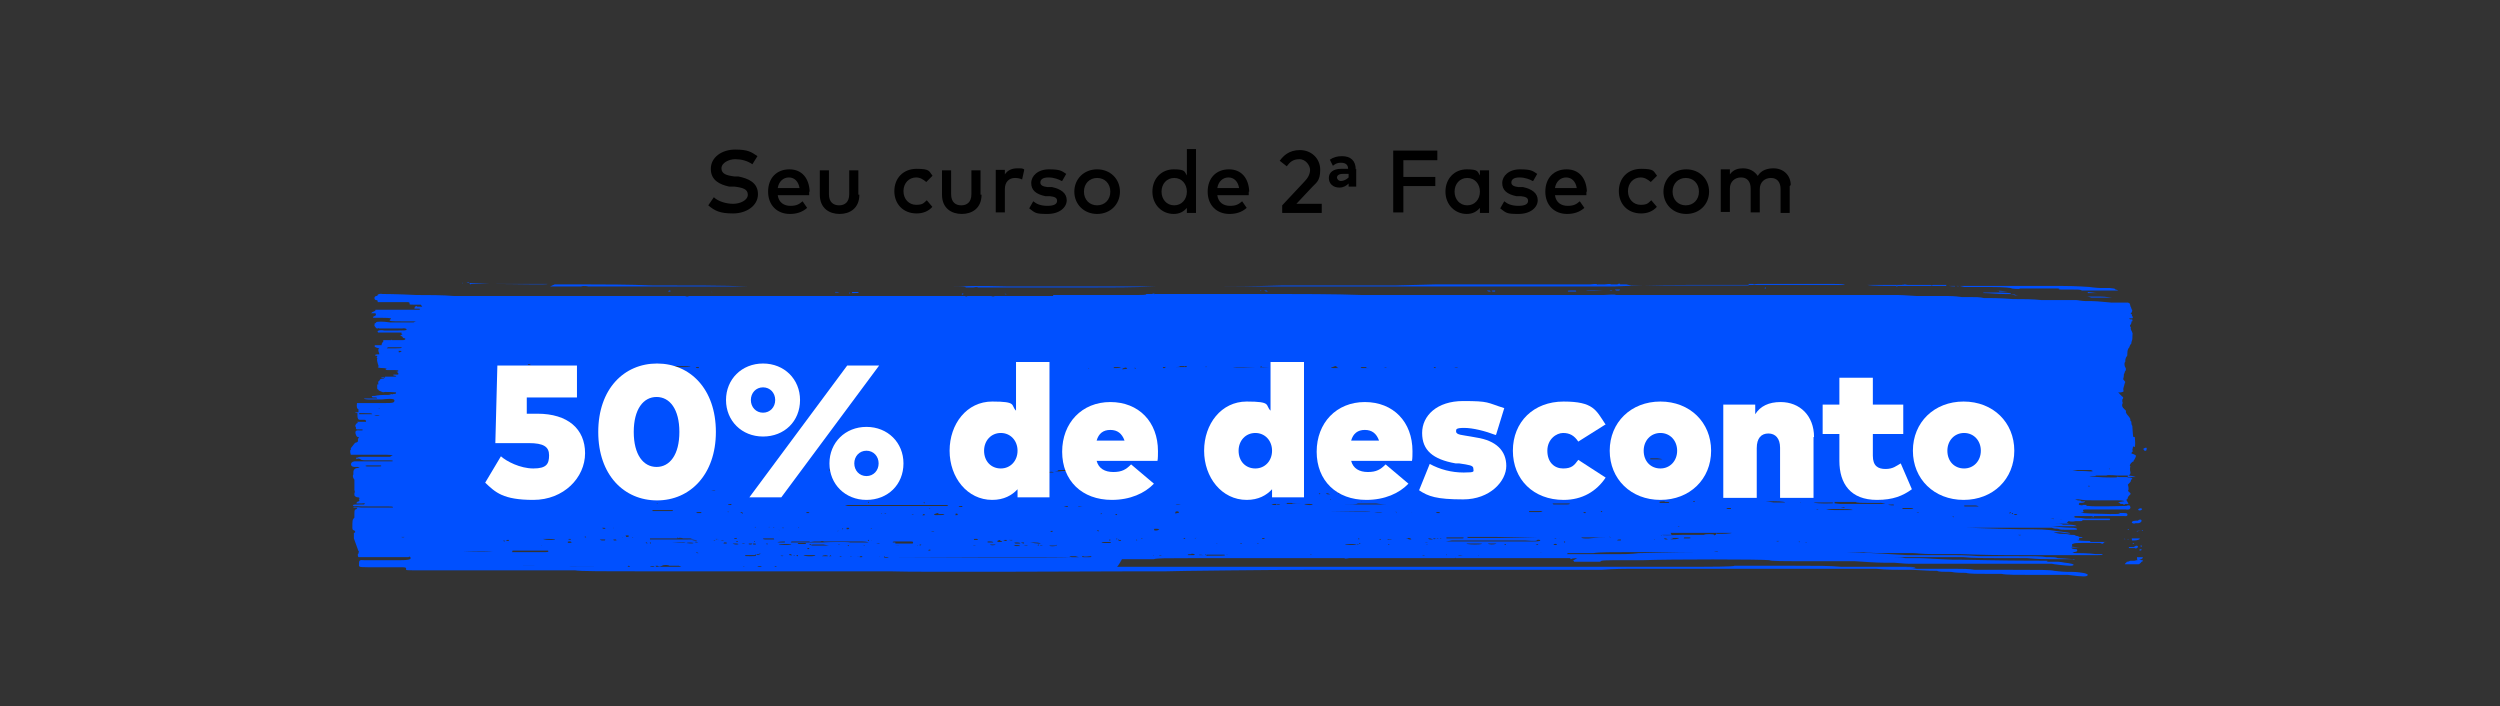 <?xml version="1.0" encoding="UTF-8"?>
<svg id="Layer_1" xmlns="http://www.w3.org/2000/svg" version="1.1" viewBox="0 0 493.1 139.3">
  <rect x="0" y="0" width="493.1" height="139.3" fill="#333333" stroke="none"/>
  <!-- Generator: Adobe Illustrator 29.1.0, SVG Export Plug-In . SVG Version: 2.1.0 Build 142)  -->
  <defs>
    <style>
      .st0 {
        fill: #fff;
      }

      .st1 {
        fill: #0050ff;
      }
    </style>
  </defs>
  <g id="Artwork_21">
    <g>
      <path class="st1" d="M69.8,106.2q0,0,0-.2c0,0,0-.2,0-.3s0-.2,0-.2,0,0,0-.2v-.2c.4,0,.3-.4,0-.5-.2,0-.3-.2-.3-.5,0-1.5,0-1.6.4-2,0-.1,0-.2,0-.3q0,0,0-.2c0,0,0-.2,0-.3,0-.2,0-.8.2-.8s.4-.3.4-.4h-.8c0-.2,0-.2,1.4,0h6.4c0-.2,0-.2-1.7-.2-4.2,0-6.3,0-6.2-.2,0-.2.4-.2,1.5-.2s.5,0,.7,0c.3-.2.2-.3-.4-.2h-1.1c0-.2.2-.4.4-.4s.3-.3,0-.5q0,0,0,0h.2c0-.2,0-.3-.3-.3s-.7-.2-.7-.5,0-.2,0-.2c0,0,0,0,0-.2.2,0,0-.5,0-.6q0,0,0-.3c0-.3,0-.3,0-.4,0-.2,0-.6,0-.6s0,0,0-.2,0-.2,0-.3,0,0,0-.2c-.3-.3-.4-.8-.2-1,0,0,0-.3,0-.5,0-.5.4-.8.9-.8s.4,0,0-.2h-.7c-.9,0-.9-1,0-1.1h7.5c.2-.2,0-.2-1.2-.2h-4.2c0,0-.7,0-.9-.2s-.7-.2-.7,0h0c-.3-.3-.2-.4,0-.3h0s.3-.2.8-.2h5.7c0,0,.4-.2.4-.2.4,0,0-.2-1.1-.2h-7c0,0-.3-.9,0-1,0,0,0-.2,0-.3.8-1,.8-1.1,1-1.1s.5-.3.4-.3c0,0,0-.2,0-.4.2-.4.3-.4,0-.4s-.5-.6-.5-.9.2-.5.9-.4h.5v-.2h.2-1.1c-.3,0-.4,0-.4-.3s0-.2,0-.2c-.3,0,0-.7.2-.7s.2-.3,0-.3h0,1.5c.5,0,.9,0,.5,0h-.2c0-.4-.2-.4-.4-.4s0,0,0,0h.3-1.2c-.2,0-.4-.2-.4-.8v-.5c0-.1.1-.1.3,0,0,0,.2,0,0,.2q0,0,0,0c.2,0,0,0,0,0h.3s0,0,0,0h1.4c1,0,.8,0,.9,0,0-.2-.4-.2-1.3-.2s-2,0-2.1-.2c0,0,0,0,.7,0s0,0,0,0h0q0,0,0-.2c0-.2,0-.2,0-.2,0,0,0-.2,0-.2s0,0,0,0h0c-.3,0-.4-.6-.3-1,0,0,0-.2,0-.2h5.7c1.2,0,1.7,0,1.7-.5s-1.6-.3-2.5-.2h-2.1q-1.4,0-1.4-.2h2.5c.2,0,0-.2-.2-.2h-.5c-.3,0-.4-.3,0-.3h.3c0,0,.7-.2,2-.2s1.6,0,.8-.2c-.3,0-.2,0,0,0h.4s.4.2.4,0h.2c.2,0,.5,0,.4-.3,0,0-2.5-.2-2.5,0,0,0-.8-.3-.9-.4s0-.2-.3-.2-.2,0,0,0,0,0,0-.2c0,0,0-.2,0-.3s0-.2,0-.3,0-.2.2-.2,0,0,0-.2c0,0,0-.2,0-.3,0,0,.2-.2.3-.3,0-.2.3-.3.5-.3s.4,0,.4-.2-.4-.2-.7,0h0,.3c.4,0,.7,0,.5-.2,0,0,.7,0,1.7,0s.4,0,.4-.2c0,0,0,0,0,0-.3,0-.5,0-.4-.2h.8c0,0,0,0,0,0h0,.2c.1,0,.2,0,0,0s0,0,0-.2c0,0-.2-.3-.4-.4q0,0,0,0h.3c.2-.3,0-.3-1.3-.3s-1.3,0-1-.2c.2,0,0-.2-.8-.2s-1.1-.2-.7-.3h0c-.3-.9-.4-1.4-.3-1.5,0,0,0-.3,0-.2,0,0-.3,0,0-.2,0,0,0-.2,0-.2-.7,0-.4-.3,0-.3h.4s0,0,0-.2c-.3-.6-.2-1.1.2-1h.3c0,0,0,0-.3,0-.8,0-1.4-.4-1-.6h.4c.4,0,1,0,.9,0s0-.5.3-.7v-.3h0,1.5c0,0,0-.2.2,0q0,0,0,0c-.3,0,0,0,.4,0h2c0,0,0,0-.2,0-.3,0-.4,0,0,0s.7-.3.2-.4c0,0-.2,0-.3-.2,0,0,0-.2-.3-.2-.3,0,0-.3.4-.3s0,0,.2,0,0,0-.2,0-.3,0-.3-.2,0-.2,0-.2h-2.8,3.2c0,0,0-.3,0,0h-5c-.4-.3.2-.6,1.2-.4h2.7c1.1,0,1.7,0,1.7-.2,0-.2-.5-.3-.9-.2h-4.5.5-.6c0,0,0-.2-.2,0h-.2s0-.2-.2,0c0,0-.2,0,0,0s0-.2,0-.2-.4-.4-.2-.6c0,0,0,0,0-.2,0-.2,0,0,0,0s.2,0,.3-.2c0-.2,1.4-.2,2.7,0h4.7c.3-.2.5-.2.7-.2s0,0,0,0h-3c-2,0-2.8,0-2.3-.4.4-.2,0-.3-1.5-.3h-1.9s0,0,0-.2c0,0,.3-.2.4-.2s.3-.4,0-.5h-.8c0,0,.3-.3.4-.3.2,0,.7-.4.4-.4s0,0,0,0h7.8-.2,1.2c0,0,0-.2,0-.2h-.7c-.4,0-.5,0-.2-.4.2-.2.4-.2.3,0h1c.1,0,.1,0,0-.2,0,0-.2,0-.2-.2h-1.4c-.8,0-.9,0-.8-.3,0,0,0-.2-.4-.2h-5.9s0,0,0-.2c0,0,0-.2-.3-.2-.4,0-.5-.7,0-.8,0,0,.3,0,.3-.2s.7-.3.9-.2c0,0,2.9,0,6.7.2,2.5,0,5.1,0,7.5.2h27c3.4,0,.7,0,.7,0,0,0,0,0,0,0h4.5c0,0,.9,0,.8,0h.7c.5,0,.7,0,.4,0s-.2,0,0,0h1.6s0,0,0,0,0,0,.4,0h.7c.2,0,.3,0,0,0s0,0,0,0h.3q0,0,0,0t0,0c.2,0,.3,0,0,0s0,0,.3,0h4.4c-.1,0,.7,0,1.1,0s.3,0,.3,0c-.1,0,.5,0,.7,0s.1,0,.1,0q-.1,0,.1,0c.2,0,.1,0,.1,0h.8c0,0,0,0,.1,0s.2,0,.1,0,0,0,0,0h.4c-.1,0,.3.2.7,0,.1,0,0,0-.1,0s.1,0,.7,0,.9,0,.7,0-.2,0,.1,0h2.1c-.1,0,.1,0,.2,0,.2,0,.3,0,.1,0h-.1.8c0,0,0,0-.1,0h-.3,2.4q0,0,0,0h2.2c.5,0,.9,0,.8,0h37.7q.5,0,.4,0-.1,0,0,0h.3c.1,0,.3,0,.2,0h6.3s.4.2.5,0h1.3q.2,0,.1,0c-.1,0,.2,0,1,0h2.3s.4.2.7,0h.3c0,0,.2,0,.1,0h-.1,6q0,0,0,0c-.1,0,0,0,.7,0h1.8s.1,0,0,0,0,0,.1,0h2.6q.1,0,0-.2c-.1,0,0,0,.1,0h1.1c.1,0,.2,0,.1,0h.2c-.1,0,.1,0,.7,0h2.6c.2,0,.3,0,.2,0h3.6c.1,0,0,0-.1,0s.1,0,.3,0c.3,0,.4,0,.3,0s0,0,.1,0h5.9c3,0,3.3,0,3.3-.2h1.1c.1,0,.5-.2.5,0s0,0,.1,0h.2q0,0,0,0c-.1,0-.2,0,1.4,0s1.4,0,1.5,0h21.2c2.9,0,11.6,0,16.5.2h47.7c.7,0,2.3-.2,2.4,0h55.6c.2,0,.9,0,3.8.2h6.2c.1,0,1.3,0,2.6.2h1.4c1.4,0,2.2,0,3,.2h1.1c.1,0,2.3,0,4.6.2,2.1,0,3.8,0,5.7.2h6.8c.4,0,1.1.2,2,.2h1.1c1.1,0,3.6.3,3.9.3h3.2c.1,0,.5.2.4.3,0,0,.1.2.1.4.1.2.2.4.2.5s.1.2.1.2c.1,0,.1.3-.1.6-.2.2-.2.3,0,.3s.1,0,.1.2,0,.2.1.2.1.3,0,.4h-.6c0,.1,0,.2.3.2s.3,0,.3.2,0,.2-.1.2-.1,0-.1.3c-.1.2-.1.3-.2.4-.1,0-.1.1,0,.4.1,0,.1.2.1.2-.1,0,0,.4.2.7.1.2.1.3.1.4h.1q.1,0,0,0c-.1,0-.1.3-.1.6s0,.6-.1.8-.1.4-.1.4c0,0,0,.2-.1.3-.1,0-.2.3-.2.3,0,0-.1.2-.1.3-.2.2-.4.5-.4,1.2s-.1.5-.1.6c-.1,0-.3.5-.3.8s0,.3-.1.4c-.1,0-.1.7.1,1,.1,0,.1.2.1.3,0,0,0,0,0,.2,0,0,0,0-.1.2-.1,0-.1.2-.1.2,0,0-.1.2-.1.3-.1,0-.1.3-.1.5s-.1.4-.1.5c-.1,0,0,.2.2.4s.2.3.2.3c-.1,0-.2.6-.3.9,0,0-.1.3-.1.4,0,.1,0,.2,0,.3.3.2-.3.5-.9.4h-.1s.8.9.9.9.1.3,0,.4c-.1,0-.1.2-.1.5.1.2.1.4,0,.5-.1.3,0,.7.4,1,.3.3.4.3.3.6,0,0,.1.3.2.4.4.5.7.8.7,1.1s0,.2.1.3c.1,0,.1.2.1.4s.1.4.1.4c.1,0,.1.3.1.5.1,1.1.1,1.8.2,1.8h.2q.1,0,.1.4c.1,1.4,0,1.8-.2,1.5h-.2s0,.4-.1.5c0,.2,0,.3.1.4.1,0,.2,0,.1,0-.3,0-.5.5-.3.5s.8.3.8.4c0,.2-.3.8-.4.9-.1,0-.1.2,0,.2h.1-.1c-.4,0-.9.7-.8.9.1,0,.1.2.1.2-.1,0-.1.8,0,1,.1.3-.1.6-.4.7h-.1v.2c-.2.2-.1.2.3.2s.8.2.4.4q-.1,0-.1.2c0,.2-.1.3-.5.7-.1,0-.1.2-.1.2.1,0,.2.9.1,1-.1,0-.1.2.2.4.3.2.3.4.1.5-.2.2-.3.3-.4.5,0,.2-.1.4-.2.4s-.1.2,0,.3.1.2.1.2c0,0,.1,0,.1.2,0,0,.1,0,.1.2h-.6c-.2.2-.3.2-.5,0h-.4c-.1,0-.2-.2-.3-.2-.4,0-.1-.2.7-.3.7,0,.1-.2-.9-.2h-4.6c-1.7,0-2,0-3.2-.2h-.7c-.1,0,.1,0,.5.2.3,0,.7,0,.7.2h.7c.2,0-.1.3-.7.3s-.4,0-.4,0v.2c-.2,0-.1,0,0,.2.2,0,.7.2.7,0h-.1c0,0-.1,0-.1,0h.1s.1,0,.1,0c-.1,0,.7,0,.7,0,.1,0,.1.2-.1.2s-.1,0-.1,0h.6c1.2.2,7,0,7.5,0,.4-.2.9,0,.8.4-.1.3-.4.4-.9.3h-7.9c-.3,0-.7,0-.5.3s-.1.3-.8.3h-.7,1c.7.2,2.2.2,5.7.3,1.7,0,2,0,2-.2s0,0,.1,0h.7c.3,0,.6,0,.7.2.1.3-.1.5-.7.4h-9.5c-.3,0-.4.2-.1.3.1,0-1,0-1.2,0h-.1.5c.4,0,1.7,0,2.9.2h4.4c.4,0,.5,0,.3.3h-5.4c.1.2,0,.2-.8.2s-.5,0-.5,0c0,0-.8.2-1.3,0-.7,0-.9,0-.4,0s.2,0,.1.2c-.3,0-.1.2.4.3.3,0,.2,0-.1,0h-2.2c-.1,0-1.3,0-1.5-.2h-1c-.3,0,.1,0,.7,0s1,0,1.4.2c.4,0,1.2,0,1.4.2h1.3c.8,0,1.4.2,1.4.3h.1c0,0,.1,0,.1,0,0,0-.1,0-.3,0h-4.9.1c.1,0,2.5.3,3.8.3s1.5.4.8.4h-1.8c-.8,0-1.2,0-1.6-.2-.5,0-.7,0-1.2-.2h-18.1,1c1.4,0,5.3.2,10.9.3,3.9,0,5,0,7.5.4,1.7.2,2.3.3,2.3.4s-.7,0-2.1-.2h-1.1c-.1,0,.5.2,1.3.3.9,0,1.1,0,2,.2.5,0,1,0,1,.2.1,0,.4,0,.7.2.7,0,.9.3.3.2h-.4s.1,0,.1.2c0,.1,0,.2-.1.2h-.3c-.1,0,.4.2,1.5.2s1.1,0,1.1.2h3.6c1.1,0,2,0,1.8,0h-1.4c-1.2,0-1.3,0-1.4.2s-.2.2-.7,0h-3.4c-1.3,0-1.5,0-2,.2-.1,0-.2.3-.1.3s0,.2-.1.3c-.1.2,0,.3.4.4.5,0,.7,0,.7.2.1.3-.3.4-.8.4s-.4,0-.2,0,.3.2.5.2c.4,0,2.8,0,4.2.2h1.3c.1.2-.4.2-1.3.2h-17.8c-4.1,0-8.8-.2-8.8-.2h-5.4c-2.4,0-3.5-.2-4.1-.2h-5.6c-.8,0-3.3,0-4.1-.2h-10.7q0,0,0,0c.1,0-.1-.2-.7,0h-1.9c-.1,0-.4.2-.4,0h-2.8c.1,0-.4-.2-1-.2s-.4,0-.4,0h.3c.4,0,.8,0,.7,0h-3.8.5c.3,0,.8,0,.4,0-.9,0-6.6,0-6.4,0h1.6c.1,0-.7,0-2.1,0s-.7,0-.7,0h.2-.1c-.4,0-.7,0-.5,0h0c0,0-.1,0-.1,0h-7.8s-.1,0-.1,0,1.3,0,1.4,0h20.7c2.8,0,6.3,0,8.1.2h2.2c2.1,0,10.4.5,11.9.6h9.2c.1,0,2.7,0,4.9.2h6.4c4.5,0,6.1,0,7,.2h.9c.3,0,1,0,1.4.2.9,0,2.6.2,3.2.2s.2,0,.2,0c0,0-.3.2-.5,0h-4.7c-.8,0-2.1,0-4.2-.2-9,0-10.6,0-12.7-.2h-15.5,1.7c1.1,0,1.5,0,2.4.2h2.9c1.2,0,3.3.2,6.5.3h1.5c1,0,8.5.2,14,.2s2,0,3.3.2h1.6s.8,0,1.7.2c1.1.1,1.7.3,1.7.4s-.2.2-.7.2c-.7,0-3.4-.3-3.6-.4h-28.2c-.1,0-.9,0-2.9-.2h-2c-1.6,0-4.1-.2-5.8-.3h-8c-6.3,0-8.6,0-8.8-.2-1.7-.2-19.7-.2-24.9,0h-3.5c-3.7,0-5.1,0-4.9.3q.1,0-.1,0h-.6c-.3,0-.4,0-.2,0q0,0,0,0h-.8c-.2,0-.2,0-.1,0q.1,0,0,0c-.2,0-.7,0-.5,0h-.2.1-2q-.4,0-.3,0h-.2c-.1,0-.2,0-.1,0,0,0,0,0-.1,0-.2,0-.3,0-.2,0s.1-.2-.1-.2-.1,0-.1,0h0l.9-.5s-1.1,0-1.2.2c0,0-.1,0-.1,0,0,0,0,0-.1-.2h-3c-.5,0-.8,0-.7,0,.1,0,.3,0-1.2,0s-1.1,0-1.2,0h-7c-.9,0-1.7,0-1.6,0s.1,0,0,0h-.2q0,0,0,0h-3.2c-.1,0-.2,0-.1,0h-4.4c.1-.2-.1,0-.2,0h-6.2c-.4,0-.5,0-.4,0h-3.7c-.1,0-.3,0-.2,0h-4c.1,0-.4,0-1.6,0h-3.3c-.6,0-1.2,0-1.1,0h.1-.4c-.1,0-.9.2-.9,0h-14.7c-1.2,0-2,0-1.6,0s.7,0,.5,0h-3.8.2c.5,0,.2,0-.3,0h-10.8c-4.6,0-6.6,0-7.1.2h-2.7c-2,0-2.2,0-2.1,0s0,0-.1,0h-.5c-.2,0-.4,0-.3,0s0,0-.3,0h-.3s-.8,1.5-1,1.5h-2.7c0,0-.1,0-.1,0,.1,0,0,0-.2,0s-.2,0-.1,0c.2,0-1.7.2-6.5.2h-3.2c-1.4,0-1.6,0-.2,0s1.1,0-.7,0h-6.1c-.1,0,.1,0,.9,0h1-6.4s.1,0,.1-.2c0,0,0,0-.2,0-.2,0-.2,0-.1,0,.2,0,.2.2-.1.2h-.3.1s.1,0,.1,0-.4,0-.5,0h-.5c-.3,0-.4,0-.3,0h-.2c-.1,0-.2,0-.1,0,.1,0-.4-.2-1.2,0-.2,0-.2.2-.1.2h.1-5.5c-5.2,0-4.4,0-4.4,0h-.1c-.1,0-.3.2-.3,0s0,0-.1,0h-1.9c.1,0,.2,0-1.3,0h-1.4q0,0,0,0h.1-.7c-.7,0-.8,0-.2.2.2,0,.2,0-.1,0h-.6c-.1.2-.3,0-.2,0s.1,0-.1,0-2.1.3-2.1,0h-5.5c-1.2,0-6.5,0-6-.2h.5c.3,0,1.5,0,1.3,0h-4.3c-.1,0,0,0,.8,0h.9c.2,0,0,0-.7,0h-2.7c-2.1,0-2.3,0-2.3-.2s-.5-.2-.9-.2-.2,0-.1,0h-.9c-.8,0-.9,0-.8,0s-.4-.3-.4,0h-1.7c-.1,0-.9.2-.9,0,.1-.2-.7-.2-.8,0h-.6.2-1.1c-.4,0-1.2,0-1.1,0s-.1-.2-.2,0h-12.2c-.1,0-.2,0-.1,0,.2,0,.1,0-.4-.2h-1.2c-.2,0-.1,0-.1,0h-.6c-.1-.2-1.2-.2-1.4,0-.4.2-.7.2-.9,0,0,0,0,0,.1,0h.2c.1,0-.2,0-.5,0s-.2,0-.1.2q0,0,0,0h-.3c-.1-.2-.7-.2-.9,0,0,0,0,0,.1,0,.8,0-.4,0-1.4,0h-2c-.7,0-.8,0-.7,0s0-.2-.2-.2-.3.2,0,.2,0,0,0,0h-6.3c-6,0-7.7,0-12.3-.2h-23.5,21c4.9,0,7.4,0,9.7.2h223.3c.5,0,6.1,0,6.2-.2h11.8c4.7,0,7.1,0,9.2.2h12.3c1.4,0,2.3,0,2.4.2.1,0-2.4,0-4.1,0h-2.4c-2.7,0-5.1,0-5.9-.2h-26.2c0,0,.3,0,3.2,0h9.5c1.1,0,.9,0,.9,0h15.8c.9,0,2.6,0,4.4.2h2.6c1,0,1.5,0,2.5.2h7.8c.9,0,2.7,0,3.6.2h7.1c5.8,0,7.9,0,8.6.2.2,0,1.5.2,2.5.2s.7,0,.8,0c1.4,0,2.2.2,2.3.2.2,0,1,.2,1,.4-.1.4-.9.4-3.9,0h-6c-4.3,0-6.2,0-7.1-.2h-2.1c-2.5,0-4.4,0-4.9-.2-.9,0-2,0-3-.2-1.6,0-2.4,0-2.7-.2-1.3,0-1.4,0-4.9-.2h-1.7c-1.6,0-3.6,0-5.4-.2h-48.9c-.7,0-2.5,0-5.4.2h-58.2c-5.4,0-25.9.2-27.9.3h-6.6c-5,0-43,.2-47.3,0h-47.3c-9.4,0-14.1,0-15.1-.2h-30.6c-3.1,0-2.7,0-2.7-.3,0-.4,0-.3-4.7-.3s-4.4,0-4.6-.3c0-1.1,0-1.2,1.1-1.1h7.1c1.3,0,2-.1,2-.4s-.3-.4-.4-.2h-9.9c0,0-.3-.5,0-.7,0-.2.2-.5,0-.5,0,.1,0,.2,0,0M72.4,91.8c-.4,0-.4.2,0,.2h2.2c.4,0,.8,0,.5-.2h-2.6M73.7,82h-.4s0,0,.8,0,.9,0,.8,0c0,0-.4-.3-1.1,0M73.6,82.3h-.2.4-.2M74.4,80.9h-.2q0,0,0,0c.1,0,.2,0,.2,0M74.7,80.5h0s0,.2.2,0c0,0,0,0,0,0M75.8,92.9c-.4,0-1,0-.9,0h1.1c0,0,0,0-.2,0M75.7,82h0,.2,0M76.3,82.1h-.2c-.2,0,0,0,.2,0q0,0,0,0M76.6,100.2c-.4,0-.7,0-.4,0h.4q0,0,0,0M76.3,68.7c-.2,0-.3,0,0,0h1.9c.5,0,1.2,0,1-.2h-2.7c0,0,0,0,0,0M76.9,57.1c-.5,0-.7,0-.4,0h1.1-.7M77.8,69.4c-.5,0-.7,0-.4,0h.9-.4M78.6,68.1h-.3.6-.3M78.7,69.4c0,0-.1,0-.2,0,0,0,0,0,0,0,0,0,0,0,0,0,0,0,.4.2.5,0,.3,0,.2-.2,0-.2h-.4M79.3,105.9h-.2s.4.2.7,0q0,0,0,0h-.4M89.8,55.7c-.7,0-1.3,0-1.1,0h2.5c0,0,0,0-.3,0h-1.1M90.9,108.9h-.3c0,0,0,0,0,0,.3,0,.4,0,.2,0M91.3,108.7c-.3,0-.4,0-.2,0s4.1.2,6.2,0h2.5-8.6M91.2,55.7q0,0,0,.2h.7-.2s-.2,0-.4,0M92.5,55.7h-.4c-.3.1,1.2.2,4.4.3,5.1,0,11.6.2,11.5,0h-14.9c-.2,0-.4,0-.4.2h0v-.2q0,0,0,0M94.7,106.6h-.3.7-.3M97.3,105.5h0,.2,0M99.8,106.1h-1.4,3.1-1.7M99.3,106.6h0s0,.2.2.2,0,0,0-.2M99.8,106.7h0,.3c.2,0,.3,0,.3-.2s0,0,0,0c-.2,0-.3,0-.4,0M99.9,91.9q0,0,0,0c0,0,0,0,0,0,.2,0,0,0,0,0M101,108.9h-.9c0,0,0,0,.7,0h6.5c.7,0,1,0,.8-.3h-7M100.6,106.7c0,0-.4,0-.2,0h.4-.2M100.6,105.7q-.1,0,0,0h0,0M101.2,106.7h0,.2c0,0,0,0,0,0M102.9,106.2h-1.2c0,0,.4,0,2,0s.3,0-.8,0M102.3,105.7h-.4.7-.3M102.2,106.7h0,.2,0M102.5,72h-.4.4c.7,0,.5,0,0,0M102.8,92h0,.2,0M103.1,105.7h-.2c0,0,.2,0,.2,0,.2,0,0,0,0,0M104.4,71.8c-.3,0-.4.2-.2.2h.8,0s0,0,0,0c-.1,0-.2,0-.3,0M106.8,106.8h-.2c0,0,0,0,.2,0,0,0,0,0,0,0M106.8,106.2q-.1,0,0,0h0c0,0,0,0,0,0M106.9,107.5c-.2,0,0,.2,0,.2h.3c0,0-.2,0-.4,0M108.3,106.3h-1.2s.4.2,1.3.2h1.1c0-.1-.3-.2-1.2-.2M108.5,106.8c-.9,0-1.1,0-.9,0h1.7-.9M110,109.1h-2,38.5-8.7c-.1,0-.4-.2-.4-.2-.2,0-.1,0,.1.2.1,0-.3,0-1,0h-10.6c0,.2-2.6.2-2.6,0s0,0,0,0h-6.4q0,0,0,0h-3.2c0,0-.5,0-.9,0h-.3c0,0-.9,0-1.8,0M109.4,56.1c-1.1,0-1.6,0-.7,0h7.6c2.2,0,7.9,0,12.3.2,7.9,0,14.1,0,18.9.2h19.9c-.1,0,1.2,0,1.2,0h16.2c4.8,0,5.7,0,5.7.2h.7q0,0,0,0h.1c.1,0,.2,0,.1,0h.6c.1,0,.7-.2.9,0h21.7c4.7,0,8.6,0,13.5-.2h12.6c2.1,0,5.9,0,12.3-.2h22.1q0,0,0,0h.3s-.1,0,7.6-.2h29.7c.5,0,.8,0,.7,0h.2c.1,0,1.4-.2,1.4,0s0,0,.1,0h1.4c.1,0,1.3-.2,1.2,0h.4c.1,0,.2,0,.1,0s0,0,0,0h.8c.2-.2.7-.2.5,0,0,0,0,0,.1,0h.8c.4,0,.5,0,.4,0,.5.1.8.2.9.2h.2c-.1,0,.3,0,.7,0h17.8c.2,0,.3,0,.2,0s.7,0,.9,0,.2,0,.1,0,.1,0,.2,0h2.8c.3,0,.4,0,.3,0v-.3h.2q0,0,0,0c-.1,0,0,0,.1,0h.3c.5,0,.4,0,.4,0-.3.2.4,0,.8,0h1.7q.6,0,0,0c-.6,0-.6,0,.1,0h10.8c3.8,0,4.2,0,4.6.2h2.6c-.1,0,.2,0,.3,0h7.4c-.1,0,.7,0,.8,0h.2c0-.1.1-.1.1,0h.1c.1-.2.7,0,.9,0s.3,0,.2,0,0,0,.2,0,.3,0,.2,0,0,0,.1,0h3.8c-.1,0,.3.2.4,0h.2q0,0,0,0c-.1,0,0,0,.1,0h.1c0,0,0,0,.1,0h.7c.4,0,.5,0,.1,0s-.1,0,0,0h1c.5,0,.2,0,.2,0h.2c.1,0,.2,0,.1,0-.3,0-.2.2.1.2s.3,0,.2,0h.1c.2,0,1.4.2,1.2,0-.1,0,.1,0,.3,0s.4.2.4,0h-.2q-.1,0,.1,0h.3s.1,0,.9.2h3.9-1.6,2.5c3.6,0,4.5.2,4.7.3,0,0,0,0-.1,0s-.2,0-.1,0,1.7.2,1.7,0h-.4c-.3,0,.5,0,1.6,0h6q.2,0,.1,0h-.2.8q.1,0,0,0c-.4,0-.3.2.1.2h1.6c.1,0-.1,0-.7,0s-.7,0-.4,0h1.2c1.8,0,2.3,0,2.5.2h7.2s-.4-.2-.5-.2h-.1c0-.2-.2-.2-1.1-.3h-1.9c-.7,0-2-.2-2.1-.2s-2.5-.2-5.3-.2h-31.1c-3.7,0-6.2,0-7.4-.2h-34.8c-8.2,0-12.7.2-15.1.3h-28s-.4,0-1.3,0h-61.9c.1,0,0,0-.1,0h-2.9c-2.3,0-3,0-2.9,0s-.7,0-3.6,0h-19.1c-.5,0-6.3-.2-8.6,0h-68.1c-1.8,0-2,0-1.7,0s.2,0-.2,0h-.7c-.2,0,0,0,0,0h.4-3.4c-.2,0-.4,0-.3,0s-.8-.2-1.4,0h-3.1c0,0-.1,0,0,0h-.9c-.4,0-.7,0-.5,0,.2,0,0,0-1.6,0M109.5,72c-.2,0-.3,0,0,0h.4-.3M110.6,105.8h-.2.2q0,0,0,0M111.1,105.8q0,0,0,0c0,.2,0,.2,0,.2,0,0,0-.2,0-.2M111.6,106.3c-.4,0-.7,0-.3,0h.7c0,0-.2,0-.4,0M111.6,106.8h0,.2c.2,0,0,0,0,0M111.9,92.1h0,.2c0,0,0,0,0,0M112.2,106.8c0,0-.3,0-.2.2s.8,0,.9,0,0,0,0,0h-.2c0-.2-.2-.2-.3-.2M112.5,106.3c-.5,0-.7,0,0,.2h.5s0,0-.4,0M112.4,72h0,.2,0M113.4,107.7h-.3c0,0,0,0,0,0,.3,0,.4,0,.2,0M113.5,106.3h-.4c0,0,0,0,.4,0h.5c0,0-.2,0-.5,0M114,72.2h-.3.5-.2M114.3,107.6h-.5.8c.2,0,0,0,0,0,0,0,0,0-.4,0M114.8,106.9h-.5c-.3,0-.4,0-.2,0,.4,0,.9,0,.8,0M114.3,105.8h-.3.5-.2M115.9,104h-.9,1.7c0,0-.3,0-.8,0M115.5,105.8c-.2,0-.3.2,0,.2s0,0,0-.2h0M115.8,106.8q0,0,0,.2h0c0,0,0,0,0-.2M116.8,105.8h-.2.4c0,0,0,0-.2,0M117.2,106.9h0,.2,0M117.4,105.9h-.4.7c.1,0,0,0-.2,0M117.8,106.9h-.2.4-.2M118.1,107.7c-.3,0-.4,0,0,0s.2,0,0,0q0,0,0,0M118.6,105.8h-.5c0,0,0,0,.4,0h.5-.4M118.6,106.9h-.4c0,0,.3,0,1,0h1.1-1.7M119.4,106.4c-1.1,0-1.4,0-.7.2h1.6c0,0-.2,0-1,0M119,104.1c-.3,0-.3,0,0,.2h.4c0-.1,0-.2-.3-.2M118.7,72.2h0,.2c0,0,0,0,0,0M119.2,92.3h0,.2q0,0,0,0M119.7,105.9h-.2q0,0,0,0c0,0,.2,0,.2,0M119.9,104.1h-.4.7c.3,0,0,0-.3,0M119.9,105.9h0,.3c0,0,0,0-.2,0M120.3,106.9h0c0,.2,0,.3,0,.2,0,0,0-.2,0-.2M122.6,105.9h-1.2q-1.1,0,0,0c1,0,.7,0,.7,0h0q0,0,0,0c0,0,.2,0,.5,0,.3.2.3,0,0,0M121.5,106.4c-.5,0-.7,0-.4.2h1c0,0-.2,0-.5,0M121,104.1c-.2,0,0,0,0,.2h0v-.2M121.7,107c0,0-.7,0-.4,0h.4q0,0,0,0M124,107c-1.1,0-2.4,0-2,0h3.5-1.6M122.6,92.3h-.4c-.2,0-.2,0,0,0,.5,0,.8,0,.5,0M123.5,105.9h-.7.7c.5,0,.7,0,.4,0s0,0,0,0c0,0,.3-.2,0-.3,0,0-.2,0-.5,0M123.5,106.5h-.2q0,0,0,0c0,0,.3,0,.2,0M123.5,104.1h0,.2c0,0,.2,0,0,0h-.2M123.9,106.4h-.2.4-.2M124.7,106h0s0,.2.2,0h0M125,100.8c-.2,0-.3,0,0,0h.4-.3M124.8,72.2c-.5,0,0,0,1.1,0h1.2-2.3M125.6,107.7s0,0,0,0c0,.2,0,.2.3.2s.7,0,0,0-.4,0-.4,0M126.6,106.4h0,.2,0M127.9,106h-.7c-.8,0-.4,0,.7,0,0,0,0,0,0,0M127.5,99.3c-.5,0-.7,0,0,0s.4,0,.4,0h-.3M127.6,107c-.3,0-.4,0,0,.2,0,0,.7,0,.5,0s-.3,0-.4,0M127.8,72.2c0,.2,0,.3.2.2h7.3c1.5,0,1-.2-.9-.2s-1.6,0-1.6,0h-3.5c0,0-.2,0-.1,0,.1,0-1,0-1.1,0q0,0,0,0M128.2,106.4h-.2,6.5c4.2,0,2,0,1.7-.2h-8M128.4,107q-.4,0-.1.2h3c.1,0-.1,0-.7,0h-2.2M128.5,106c-.4,0-.7,0-.3,0h.7c.1,0-.1,0-.3,0M128.7,100.8c-.1,0-.2,0-.1,0h4c.3-.2.2-.2-.4-.2h-3.5q0,0,0,0M129.7,106c-.7,0-.8,0-.5,0h2.3-1.8M129.6,99.3h-.1s.1.2.3,0c0,0,0,0-.2,0M132,107c-.3,0-.8,0-.4,0h.9-.4M132.2,54.1h-.3c-.1,0,0,0,.1,0s.3,0,.2,0M132.2,57.3c-.1,0-.4,0-.4.2.3,0,.5,0,.4,0,.1,0,0-.2,0-.2M133.9,107h-1.3s2.6.2,2.6,0h-1.3M132.9,106c-.3,0-.3,0-.2,0h.7-.4M133.7,106c-.1,0-.2.2-.1.2.7,0,1.6,0,1.3,0-.2,0-.9-.3-1.2,0M134.4,101h-.1.2c.1,0,0,0-.1,0M134.9,99.3h-.1.2-.1M135.4,106h-.1.1c.1,0,.2,0,.1,0h-.1M135.4,107.1h-.1s1.4.2,1.5,0c.1,0-.8-.2-1.4,0M136.8,107.8h-.5,1-.5M136.6,72.4h-.2q0,0,0,0c.2,0,.4,0,.2,0M137.4,106.6h-.9s.7.2,1.2.2h.8c0,0-.3,0-1.1,0M137.1,107h-.1s.4.2.7,0c.1,0,0,0-.1,0h-.4M137.5,72.4c-.4,0-.3.2,0,.2s.5,0,.3-.2h-.3M137.7,101c-.4,0-.5.2-.1.2h.5c.3,0,.4,0,.1-.2h-.5M137.4,57.5c-.1,0-.2,0-.1,0h.2c.2,0,.1,0-.1,0M137.8,106.1h-.3c-.2,0-.1,0,0,0,.3,0,.4,0,.3,0M138.1,99.3h-.1.2-.1M138.4,104.3c-.4,0-.5,0-.4,0h.9c.1,0,.2,0-.4,0M139.2,99.3h-.2.4q.3,0,.2,0h-.4M139.9,106.6h-.4c0,0,0,0,.2,0s.3,0,.2,0M140.3,107.1c-.5,0-.7,0-.5,0s1.2,0,1.1,0h-.5M140.8,99.4c-.7,0-1.2,0-1,0h1.6-.7M140.6,106.6h-.4.9s-.1-.2-.4,0M140.4,96.7h-.1s.7.2.8,0c.1,0,0,0-.1,0h-.5M140.4,57.5q0,0,0,0c-.1,0,0,.2.1.2h.1q-.1,0-.2,0M141.3,72.4h-.4c-.1,0,.1,0,.7,0h1.4-1.5M142.4,101h-1.4c-.3,0-.2,0,1.4,0s1.4,0,1.4,0c0,0-.3-.2-.3,0,.1,0-.3,0-1.1,0M141.3,106.3h-.2s.4.2.4,0h-.2M141.6,106.1h-.2.4-.2M141.7,106.4q0,0,0,0c-.1.1-.1.2.1.3h1s-.2-.2-.7,0h-.1.4q.2,0,0,0h-.7c-.1,0-.2,0-.1,0M141.9,96.7c-.1,0-.2,0-.1,0h.3-.2M142.7,107.2c-.4,0-.9,0-.8,0h1.4q.1,0,0-.2h-.1c0,0-.2,0-.4,0M142.7,99.4h-.3.2c.3,0,.4,0,.1,0M142.9,106.1c-.4,0-.3,0,0,0,.2,0,.4,0,.3,0h-.3M143.2,96.7h-.3c.1,0,.4,0,.3,0M143.3,99.4h-.2.4-.2M143.6,106.1h-.2c0,0,0,0,.1,0h.2-.1M144.2,99.4c-.8,0-.8.2-.1.2h3c.1,0,0,0-1.1,0h-1.7M144.1,103.9h-.1.2-.1M144.2,96.7h-.1.2-.1M144.8,101h-.4.4c.7,0,.5,0,0,0M145,107.2h-.5s.3.2.7.2c.7,0,.5-.2-.1-.2M145.3,106.1c-.7,0-.7.2,0,.2s.8,0,.5,0c-.1,0-.3,0-.5,0M145.5,106.7c-.4,0-.4.2,0,.2h2.3c.4,0,.2,0-.5,0h-1.8M146.8,106.2h-.9,1.8-1M146.2,101h-.2s.4.3.5.3c.2,0-.1-.3-.3-.3M146.7,107.1h-.4s.3.2.7,0c.3,0,.2,0-.2,0M147.1,109.5c-.4.2-.2.2.9.2s1.1,0,1.1-.2-.1-.2-.2,0h-1.6M147.9,99.5c-.4,0-.9,0-.7,0h1.5-.9M147.9,104.4c-.5,0-.7,0,0,0s.7,0,.5,0h-.5M148.3,107.2h-.4c-.4,0-.3.2.1.2s.4-.2.3-.2M147.9,106.2h-.1c-.1,0,0,0,.1,0s.2,0,0,0M148.6,106.9h-.3c-.1,0,0,0,.1,0,.2,0,.3,0,.2,0M148.9,106.2h-.7,1.8-1.2M148.5,101h-.2.4-.2M149,107.2c-.5,0-.6,0-.4.2h.9c.1,0,0,0-.4,0M148.9,106.7q-.2,0-.1.2h1.8-1.7q0,0,0,0M149,103.9c-.1,0-.2.2,0,.2s.1,0,.1,0c0,0-.1,0-.1,0M149.3,109.3c0,0-.1,0-.1,0,0,.2.5.2.7,0s-.1-.3-.1,0c0,0-.1,0-.1,0h-.3M149.7,103.9h-.1.2-.1M149.8,106.5h-.2c0,0,.1,0,.2,0h.2-.2M149.9,101h-.2.4c.4,0,.3,0-.2,0M150.2,109.5h-.2.4-.2M150.2,106.2h-.1.2c.1,0,0,0-.1,0M150.7,106.5h-.4c-.2,0-.2,0-.1,0h.5M150.6,109.5h-.1,2.4s-.1,0,.1,0h.1-2.2c0,0-.1,0-.2,0q0,0,0,0M150.7,106.2c-.4,0-.2.2.2.2h1.6c.2,0,.3,0,.1-.2-.1,0,.2,0,.8,0s.3,0,.3,0h-3M152.2,106.8h-1.3,2.3c1.9,0,.4,0,.4,0h-1.4M151.4,107.2c-.5,0-.3.2.2.2s.4,0,.4,0h-.6M151.4,57.6h-.2,6.2c-.1,0,.7,0,.9,0h.1c-.1,0,.2,0,.9,0h1.1-8.2c-.3,0-.4,0-.5,0M151.6,104h-.1.3s-.1-.2-.2,0M153.1,104h-.5c-.1.2.1.2.1,0h.1c.1,0,.3,0,.3,0h.2c.2,0,.1,0-.2,0M153.6,104.5h-.3c0,0,0,0,.3,0,.1.2.2,0,0,0M154.8,107.3h-1.2c0,.2,2.3.3,2.5,0,0,0,.1,0-1.3,0M154.8,106.8c-1.2,0-2,.2-.9.2h17.4c.1,0-.4-.2-1.2-.2h-2.3q0,0,.7,0h.7-.8,1.4c.9,0,.3,0,.2,0h-7.5c.1,0-.4-.2-.7,0h-7.4,1.2c.3,0,.3,0,.1,0s0,0,.1,0h.3c-.1.4-.7.4-1.3.4M154.1,109.5c-.2.2-.1.2.5.2h.7-.8c0,0-.1,0-.1,0,.2-.2,0-.2-.2,0M154.2,101h-.1.4c.2,0,0,0-.3,0M154.5,104c-.1,0-.2,0-.1.2h.2-.1M155.4,101h-.4c-.3,0-.2,0,.1,0,.3,0,.4,0,.3,0M155.3,104.5h-.1s.1,0,.1,0h.9q0,0-.3,0h-.5M155.9,109.3c-.2,0-.3,0-.2.2h.3c-.1.2.1.2.1,0,.1,0,0-.2-.2-.2M157.5,107.3c-.2,0-1.2,0-1.1,0h2.5c.2-.2.1-.2-.7-.2h-.9M156.6,109.5h-.1s.1.2.3,0c.1,0,0,0-.2,0M157.2,104.5c-.9,0-.8,0,.2,0s.9,0,.9,0h-1.1M157.4,109.5c-.4,0-.5,0-.1.2.3,0,.4,0,.4,0,0,0-.1,0-.3,0M157.2,108.1s0,0,0,0c-.1,0,.1,0,.1,0,.4,0,.2,0-.1,0M157.6,104c-.2,0-.1.2.1.2h.3c-.1,0-.2,0-.4,0M157.9,109.7c0,0-.1,0-.1,0h.1c0,0,.1,0,.1,0,0,0,0,0-.1,0M158.5,109.5h-.1q-.2,0,.1,0c.1.3,2.5.3,2.3,0h-.7c-.1,0-.3,0-.2,0s0,0-.1,0h-1.1M158.7,104.1h-.2c-.1,0,0,0,.1,0,.2,0,.3,0,.1,0M159,104c-.4,0-.2,0,.1,0s.3,0,.2,0h-.3M159.1,104.5h-.2.4-.2M159.3,101q-.4,0-.2.2h.4c.2,0,.2-.2-.2-.2M159.3,55.7q-.4,0,0,0c.4,0,.3,0,.3,0h-.3M159.6,108.1c-.2,0-.4,0-.4.2h.5-.1M159.6,107.3q0,0,0,0c-.1,0,.4.3.4.2.1,0-.1-.2-.2-.2-.1,0-.2,0-.2,0M160.5,107.4c-.1,0-.7,0-.4.2h3.4s-.1,0-1.1-.2h-1.8M160.9,55.7h-.1.3q.2,0,.1,0h-.3M161.2,109.7h-.2c.1,0,2.3,0,2.3,0,0-.2-.7-.3-1.2,0h-.1c.1,0,0,0-.1,0h-.1c.1,0-.4,0-.5,0M162.1,57.5h-.2q0,0,0,0c.1,0,.3,0,.2,0M163.5,92.8h-.1,2.5c.5,0,.3,0-.3-.2h-1.8c0,0-.1,0-.2,0M163.9,109.5q-.1,0-.3.2c-.1.1,0,.1.1,0,.3,0,.5,0,.3,0,0,0-.1,0-.1-.2q0,0,0,0M163.9,104.1h-.3.5-.2M163.9,107.4h-.1.2-.1M164.9,104.7h-.4c.5,0,.9,0,.4,0M164.8,104.1h-.2.1q.1,0,0,0h.2-.1q0,0,0,0M164.8,57.7h-.1c-.2,0-.1,0,.4,0h.5c0,0-.9-.3-.9,0M165.1,109.7c0,0-.1,0-.1,0h.1c0,0,.1,0,.1,0,.1,0,0,0-.1,0M165.3,104.7c-.2,0-.1.2.1,0,.3,0,.3,0,.1,0-.3,0-.2,0-.2,0M165.4,107.4h-.1s.1.2.4,0h.1-.4M165.9,109.7h-.3c-.1,0,.1.2,1,.2h.9c0,0,0,0-.1,0h-1.4M166.3,104.2c-.2,0-.3.2-.1.2,0,0,.1,0,.1-.2h0M166.2,91.4c-.2,0-.4,0-.1,0h1.1-1M166.6,101.2h-.1.2-.1M168.7,99.6c-2.1,0-2.4,0-1.5.2h19.2c.5,0,.9,0,.4-.2h-14.6c-.8,0-2.5,0-3.6,0M167,104.2c-.1.1,0,.2.1.2.4,0,.5-.2.3-.3h-.4M167.4,107.5c-.2,0-.3,0-.1.2h.4c-.1,0-.2,0-.3,0M167.6,57.7q-.2,0-.1.2h.1c0,0,0,0,0,0M168.5,109.7h-.5c-.5,0-.4.2.1,0,.4,0,.5,0,.4,0M168,101.2h-.3.6-.3M168,57.8h-.2c-.1,0,.1,0,.7,0s1.2,0,.7-.2h-.9c0,0,0,0-.2,0M169,101.2h-.5,1c.5,0,.1,0-.4,0M169.1,109.7h-.3c0,0,0,0,.3,0,.3.2.3,0,0,0M169.7,109.7c-.3.2-.2.2.1.2s.4,0,.2-.2h-.2q-.1,0,0,0s0,0-.1,0M170,57.8h-.3c-.2,0-.1,0,0,0h.3M170.3,106.5h-.2q0,0,0,0h.2c.1,0,.1,0,0,0M170.4,107.5h-.1s.2.2.3,0c0,0-.1,0-.2,0M170.8,101.2h-.1.2-.1M171.6,109.7c-.7,0-.9,0-.7,0h1.2c.9,0,1.1,0,.9,0h-1.4M172.2,101.2h-1.2.7c.6,0,.3,0,.2,0s0,0,.1,0h1.4c.1,0-.4,0-1.2,0M171.4,99c-.2,0-.3,0-.1.2,0,0,.1,0,.1-.2h0M171.4,106.5h-.2c-.1,0,0,.2.2.2s.1,0,.1,0h.3c.2,0,.1-.2,0,0-.2,0-.3,0-.4,0M171.7,104.8h-.4c-.1,0,.1,0,.3,0,.3,0,.4,0,.1,0M171.8,104.2h-.1s.2.2.3,0c.1,0,0,0-.2,0M172.4,106.5h-.3.4c.7,0,.4,0-.1,0M173.2,107.1h-.4s.7.2.7,0c.1,0,0,0-.2,0M173.3,106.5h-.1.2c.1,0,0,0-.1,0M173.5,109.7c-.1,0,0,.3.1.2q.1,0,0,0c0,0-.1,0-.1,0M174,101.2h-.2c-.1,0,0,.2.2,0,0,0,.1,0,0,0M174.5,107.1h-.7,1.2-.5M174.5,109.7q-.1,0-.1.2c0,.2.7.2.9,0,.1,0,0,0-.3,0s-.4,0-.3,0c0,0,0,0-.1,0M174.6,101.2h-.2s.3.2.4,0c.1,0,0,0-.2,0M174.9,106.5h-.4.8-.4M175.2,101.2h-.1.2c.2,0,.1,0-.1,0M175.4,109.9h-.2s35.1.2,35.7,0c.2,0,.1-.2-.1,0h-.7c-.3,0-.4,0-.2,0s0,0-.1,0h-.1c.1,0,0,0-.1,0h-3.4c.1,0,0,0-.2,0h-1.9c0,0-.2,0-.1,0h.1-25.4c0,0-.1,0-.1,0h-2.1c.2,0,0,0-.1,0M175.3,107.1h-.1.2q.1,0-.1,0M176.6,107.2h-.7c-.2,0,.1,0,3.2,0s2.3,0,2,0h-2.3.8c-.1,0,.1,0,.2,0h.2q.1,0,.1-.2c0-.2-.1-.2-.9-.2h-2.7c-.1,0-.5,0-.4.2h2.4c.7,0-.2,0-.9,0s-.9,0-.8,0c.3,0,.1,0-.2,0M176.3,101.2h-.1.2c.1,0,0,0-.1,0M177.3,107.5h-.7s.9,0,2.7.2h.3-2.5M177.7,106.8h-.1.2c.1,0,0,0-.1,0M179.7,97.2h-.2c-.1,0,0,0,.2,0,.2,0,.2,0,0,0M180,101.4h-.2s.3.2.4,0h-.2M180.7,104.8c-.5,0-.6,0-.4,0h.8c.3,0,.2,0-.3,0M181,107.6h-.2q0,0,.1,0c.1.2.2,0,.1,0M181.8,106.6c-1.2,0-1,0,.2,0s1,0,.8,0-.5,0-1,0M181.4,107.6h-.2.1c.1,0,.4,0,.4-.2h-.3M181.9,97.2h-.3c-.1,0,0,0,.1,0,.2,0,.2,0,.2,0M182.4,97.9h-.4c-.2,0-.2,0,.1,0h.3M182.4,99.1h-.2c-.2,0,.1.2.4.2h.4-.6M182.4,101.4c-.3,0-.4,0-.4.2s0,.2.1,0h.1c0,.2.1.2.1,0s.1,0,.1,0c.2,0,.2,0,0,0M183.5,108.4c-.2,0-.4,0-.4.2h.5c0,0,0,0-.1,0M184.5,106.5h-1.2,2.7-1.4M183.5,100.6c-.2,0-.4,0-.2,0h.5-.3M183.3,100.2h-.1s.2.2.3,0h-.2M183.4,99.2h-.1.7c.1,0-.3,0-.5,0M183.7,104.4c-.1,0-.4,0-.3,0h.3q.1,0,0,0M184,104.8h-.4s.5.2.7,0h.2c0,0-.2,0-.4,0M184,97.2h-.3.6-.3M184.4,101.4c-.3,0-.2.2.1.2,1.3,0,2.3,0,1.5-.2h-1c.3-.3.1-.3-.7,0M184.8,97.2h-.4.8-.4M185.1,107.5h-.1.2c.1,0,0,0-.1,0M185.6,99.2h-.3c-.1,0,0,0,.3,0s0,0,0,0M185.6,106.8h-.3c0,0,0,0,.1,0,.2,0,.3,0,.2,0M186.2,106.8h-.1s0,0,.1,0h.3q.1,0,0,0h-.3M186.6,97.2h-.4c-.1,0,.3,0,.5,0s0,0-.1,0M186.6,106.5h-.1.2-.1M187.2,106.8h-.4c0,0,0,0,.2,0h.3c.1,0,0,0-.1,0M188.7,106.6h-1.6c-.1,0,.4,0,.9,0s.4,0,.4,0c-.1,0,0,0,.1,0s.2,0,.1,0h-.2,3-2.6M187.6,99.8h-.3.7-.3M187.7,97.2h-.4.4c.5,0,.5,0,0,0M187.4,92.9c-.1,0-.2,0-.1,0h.2c0,0,0,0-.1,0M188.8,57.9h-.4c0,0,0,0,.2,0,.5,0,.7,0,.2,0M188.5,101.4c-.1.2-.1.3,0,.2h.3q.2,0,0-.3c-.1,0-.2,0-.3,0M188.9,97.2h-.1.2-.1M189.5,72.9h-.4c-.1,0,0,0,.2,0,.2,0,.3,0,.2,0M189.8,99.8c-.4,0-.7,0-.7.2h1.2c0,0-.2,0-.5,0M190,57.9h-.2c0,0-.1,0-.1.2.1,0,.4,0,.3-.2M190.3,107.5h-.3c-.1,0,0,0,.1,0,.1,0,.2,0,.2,0M191.4,107h-1.4.7c.3,0,.1,0,.2,0h4.7c0,0,.2,0,.1,0h.1c.3,0,0-.2-.4-.2h-.6q0,0,0,.2c.1.2-.2,0-.9,0h-.9q0,0,0,0c.3,0,0,0-1.5,0M190.6,99.8h-.1.2c.1,0,0,0-.1,0M190.8,97.2h-.3.6-.3M191.1,107.6h-.2q0,0,0,0c.2,0,.3,0,.2,0M191.4,106.8c-.3,0-.3,0-.1,0h.3c.1,0,0,0-.2,0M191.4,107.5h-.2.4-.2M191.3,72.9c-.2,0-.1,0,.1,0h.3-.4M192.4,107.5c-.7,0-.5.2.1,0,.5,0,.6,0,.4,0h-.5M192.1,106.5h-.1.2s.1,0,0,0,0,0,.2,0,.3,0,.2,0h.1c.4,0,.1-.3-.4-.2h-.2M192.4,72.9h-.2,6.5-2.1c-.7,0-2.2,0-1.6,0,0,0,0,0-.1,0h-2.5M193.4,97.2h-.4c-.1,0,0,0,.4,0s.5,0,0,0M193.3,106.5h-.1,2.2c.8,0-.5,0-2.1,0M193.9,107.5c-.7,0-.9,0-.5,0h1.1c.4,0,.1,0-.5,0M194.2,106.8h-.4c-.1,0,0,0,.1,0h.3M193.7,92.9h-.2.2q.3,0,0,0M194.4,106.8h-.1.2c.1,0,0,0-.1,0M195,97.2h-.3.6-.3M195.4,107.4h-.1c0,.2.9.2,1.1,0,0,0,0,0-.1,0h-.8M196.4,97.2h-.3.6-.3M196.9,101.4h-.1.7c.6,0,.9,0,.8,0h-1.3M197.2,107h-.3.6-.3M197.3,106.5c-.5,0-.9.4-.3.4s.1,0,.1,0h.4c.4,0,.2,0,.2,0,0,0-.1-.2-.4-.2M197.2,97.2h-.2q0,0,0,0c.1,0,.2,0,.2,0M198.3,107h-.7,1.4-.7M198.5,106.5c-.7,0-.8,0-.2.2h.8s-.3,0-.5,0M198.3,57.9c-.2,0-.1.2.1.2s.1,0,.1,0c0,0,0-.2-.2,0M198.7,92.9h-.3.4c.3,0,.3,0-.1,0M198.7,97.2h-.2c0,0,0,0,.1,0h.2-.1M199.1,72.8h-.1.2-.1M199.2,97.2c-.5,0,0,0,.7,0h.8-1.4M199.3,57.9h-.3.2c.3,0,.3,0,.1,0M199.7,106.5h-.7s.7.2.7,0h.5c.1,0-.1,0-.5,0M199.5,107h-.2.3s0,0-.1,0M199.8,107.5h-.1.2-.1M200.4,93h-.3c-.1,0,0,0,.1,0h.2M200.2,107.2h-.3,1.4q.1,0-.1,0h-.1c.3,0,.1-.2-.4-.2-.5,0-.9,0-.4.2q.2,0,0,0M200.1,107.5c-.3,0-.1,0,.2.2h.9c-.1-.2-.5-.2-1.2-.2M201.6,106.5h-.7c-.2,0,.1,0,.7,0h.8-.8M201.1,97.2h-.1.2-.1M201.2,93q-.1,0,0,0c-.1.2.1.2.4.2h.7-.4c-.4,0-.5,0-.7,0M201.7,107.6q-.2,0-.1,0h.2-.1M201.8,107h-.4c-.1,0,.5.3.7.2h-.1q-.1,0,0-.2c.2,0,.1,0-.1,0M202,107.5c0,0-.1,0-.1,0,0,0,.7.2.8,0h2c.1,0,0,0-.1,0h-.5c.1,0,0,0-.1,0h-1.8M202.5,92.9c-.3,0-.4,0-.2,0h.7-.4M202.6,106.5h-.2.6-.4M202.9,107.2h-.1.2-.1M204.1,107h-.9s1.7.3,2,.2c.2,0-.2-.2-1.1-.2M204.2,106.6q-.4,0-.1,0h.3s-.1,0-.2,0M204.6,72.8c-.2,0-.3,0-.1,0h.4-.3M204.7,97.2h-.1.2-.1M204.8,107.4q-.1,0-.1.2c0,.2.1,0,.1,0q.1,0,.1-.2h-.1M205.1,106.5h-.4.8-.4M205.4,72.8c-.2,0-.4,0-.3.2h.5c.8,0,.5-.3-.2-.2M205.6,107.5h-.4c-.2,0,0,.2.5,0h.8-.8c.2,0,0,0,0,0M205.9,106.5c-.1,0-.2,0-.1,0h.2c0,0,0,0-.1,0M206,97.2h-.2c0,0,.1,0,.2,0q.1,0,0,0M206.6,93c-.7,0-.4.2.3.2h.9c0-.2-.8-.2-1.2,0M207,104.8c-.1,0-.5,0-.4,0h.3c.2,0,.3,0,.1,0M207,72.8c0,0-.1,0-.1,0h.1c0,0,.1,0,.1,0,.1,0,0,0-.1,0M207,107.6h0c-.1.2,1.2.2,1.4,0s.1-.2-.2,0h-1.2M207.6,104.7c-.2,0-.4,0-.4.2h.3c.1,0,.2,0,.1,0M207.8,97.1c-.3,0-.4,0-.1,0,.1,0,.1,0,.1,0h0M208.3,97.2h-.4s.2,0,.4,0c.8,0,.8,0,0,0M208.3,92.9h-.2s.4.2,1.4,0h2.1c1.2,0,1.7,0,1.7-.2s-2.7,0-2.9,0h-1.6c-.2.2-.4.3-.4.2M208.3,72.8h-.1.2c0,0,0,0-.1,0M209.2,108.3q-.9,0-.1,0c.8,0,.7,0,.7,0h-.5M209.3,107.2h-.2q0,0,0,0c.2,0,.4,0,.2,0M209.4,99.8h-.2.3c.1,0,0,0-.1,0M210.6,99.8c-.9,0-1,0-.1.2h.9c0,0-.3,0-.8,0M210.4,107.1h-.2.3c.1,0,0,0-.1,0M211.6,106.5h-.7c-.3,0-.2,0,.2,0s.3,0,.3,0h.8c0,0,0,0-.1,0h-.7M211.1,109.7c-.1.2,0,.2.8.2h.9l-.7-.2h.2-.2c0,0-.1,0-.2,0,0,0-.1,0-.1,0-.1,0-.4,0-.7,0M211.6,72.8h-.2q0,0,0,0c.1,0,.3,0,.2,0M211.7,107.2h-.2.4c.1,0,0,0-.2,0M212,99.8h-.5.9-.4M212.2,72.7c-.3,0-.4,0-.3,0h.4c.2,0,.1,0-.1,0M212.8,99.8c-.4,0-.1.2.7,0h1.3c.1,0-1.7,0-2,0M213.1,109.7c0,0-.1,0-.1,0h.1c0,0,.1,0,.1,0,.1,0,0,0-.1,0M213.2,106.5c-.1,0-.1,0,.1,0s.2,0,.1,0h-.2M213.5,109.7c-.2.2-.1.2.8.2s1.1,0,.9-.2c0,0-.1,0-.1,0,0,0-1.4.2-1.4,0h-.1M214.8,106.4h-.2c-.2,0,0,0,.2,0q.1,0,0,0M214.8,91.5h-.3s.5.2.7,0h-.3M214.8,72.6c-.2,0-.1.2.2.2s.2,0,.1,0h-.2c0,0-.1,0-.1,0M215.4,104.6h-.7.7c.9,0,.8,0,0,0M215.2,92.9h-.2.3-.1M215.8,99.6c-.7,0-.4,0,.2,0h.7-.9M215.6,92.9h-.1s.3.2.4,0c.1,0,.1-.3,0-.3h-.1c-.1,0-.2,0-.2,0M216,109.7h-.3.5c.1,0-.1,0-.2,0M216,101.4h-.2.4-.2M216.7,104.6c-.4,0-.5,0-.1.2h.4c0,0-.1,0-.3,0M216.9,101.4h-.4c-.1,0,.4,0,.7,0s.2-.3-.2,0M217.8,106.4c-.8,0-1.2,0-.7,0s.3,0,.1,0,0,0,0,0h1.4-.1s-.1,0-.1,0c.1,0-.1,0-.7,0M217.8,99.6h-.4.8-.4M217.9,106.9c-.5,0-.9.2-.4.2h1.3c.3,0,.5-.2.2-.2h-1.1M219.1,109.7h-1.2c-.1,0,.4,0,1.2,0,.7,0,1.4,0,2.2,0h6.2-8.3M218.9,97c-.2,0-.4,0-.1.2h.2c.1,0,0,0-.1,0M219.1,72.6c-.4,0-.7,0-.1,0s.4,0,.4,0h-.3M219,106.4c-.2,0-.4.2-.1.2s.2,0,.2,0c0,0,0,0-.1,0M219.1,106.6h-.1.2c.1,0,0,0-.1,0M219.6,72.6h-.2.8c.7,0,1.1-.2.7-.2s-.3,0-.4,0h-.3c-.1,0-.2,0-.4,0M219.9,97.1h-.4c-.1,0,0,0,.2,0s.3,0,.2,0M220.2,106.4h-.4.2c0,0,.2,0,.1,0h.2c.1,0,.2,0,.1,0-.2,0-.2-.2.1-.2h-.3M220.2,101.4h-.2c-.1,0,.1.2.2.2.2,0,.2-.2,0-.2M220.7,106.4c-.3,0-.1.3.2.3s.3,0,.1-.2h-.3M220.9,101.2h-.1.2-.1M221.3,97h-.1.2c.2,0,.1,0-.1,0M221.5,106.3h-.1s0,0,.1,0h.1-.1M221.8,72.6c-.2,0-.4,0-.4.2s0,0,.4,0c.7,0,.7-.3,0-.3M221.7,106.5h-.1.2c.1,0,0,0-.1,0M222.4,97h-.4c-.1,0,0,0,.3,0s.3,0,.1,0M222.7,106.3h-.1.2-.1M223,107.3h-.3q-.2,0-.1,0c.3,0,.7,0,.4,0M223.8,72.5c-.1,0-.1.2.1.2s.1,0,.1,0c.1-.2-.1-.2-.2,0M224.1,106.4h0c-.1,0,0,.2.1.2.2,0,.1,0-.1-.2M224.3,106.3h-.1.2c.2,0,.1,0-.1,0M225.3,106.2h-.3q-.2,0-.1,0h.2c.1.3.3,0,.2,0M225.7,106.3h-.1.2c.3,0,.2,0-.1,0M227.7,109.5h-.2c-.1,0,0,.2.1,0h.1M227.6,104.5q0,0,0,0c0,.2.7.2.9,0,.3,0,.1-.2-.3-.2s-.5,0-.5,0M228.3,96.9c-.1,0-.2,0-.1,0h.2-.1M229,109.5h-.4c-.1,0,.4.2.5,0,.1,0,0,0-.1,0M229.3,106.2h-.8,1.6-.8M228.9,104.4h-.3.6-.3M229.8,72.4c0,0-.2,0-.3,0-.1,0-.2,0-.1.2h.3c.2,0,.2-.2.1-.3M229.8,109.5q-.5,0,0,0c.2,0,.4,0,.3,0h-.3M231.2,106.2h-.7c-.7,0-.1,0,.7,0s.2,0,0,0M230.4,109.5c-.1,0-.2,0-.1,0h.7-.5M230.4,72.5h-.1.6-.5M231.8,72.4h-.8c-.1,0,.1,0,1.2,0h1.8c.1,0,.1-.3,0-.2h-.3c.1.2,0,.2-.1,0h-.8c-.2.2-.5.2-1,.2M231.5,109.5c0,0-.1,0-.1,0h.1c0,0,.1,0,.1,0h-.1M231.6,101h-.1.2-.1M231.8,99.5h-.2c0,0,0,0,.1,0h.2c0,0,0,0-.1,0M231.9,101s-.1,0-.1.2.2,0,.4,0,.4,0,.3-.2c-.1-.2-.5-.2-.7,0M232.2,99.5c-.7,0,0,.2.7,0h1.4c.4,0,.5,0,.4,0h-2.5M233,96.8h-.8c-.1,0,.1,0,.5,0,.9,0,1.1,0,.2,0M232.6,106.1h-.1.2c.1,0,0,0-.1,0M232.8,109.5h-.2,1.8-1.5M233.7,106.1c-.5,0-.3.2.2.2h.7q.1,0-.1,0h-.3c-.1,0-.2,0-.4,0M234.7,101.2h-.4c-.3,0-.2,0,.1,0s.4,0,.3,0M235,109.3c-.5,0-.8,0-.7.2h1c.7,0,.3-.3-.3-.3M234.6,72.4c-.3,0-.4,0-.2,0h3.6c.1,0-.1-.2-.3,0h-3M235,106.1h-.2.4-.2M236,99.4c-.2,0-.5,0-.4,0h.9-.4M235.9,106.1c-.4,0-.3.2.1,0,.5,0,.7,0,.4,0h-.5M236.2,109.5h-.3c-.1,0,0,0,.7,0h.8c-.1,0-.9-.2-.9,0s-.1,0-.2,0M237,99.4h-.4,2.1c.1,0-.8,0-1.2,0h-.4M237.8,109.3c0,0-.1,0-.1.2h.2c0,0-.1,0-.1-.2M238,109.3c-.1.3-.1.4.3.3h1.8c1.4,0,1.7,0,1.4-.2h-3.6M238.1,106.8h-.1.2c.1,0,0,0-.1,0M238.3,91.1h-.3.6-.3M238.2,57.5h-.2.4-.2M238.6,72.4h-.3c-.1,0,0,0,.3,0,.5,0,.5,0,0,0M239.2,106.1h-.1.2-.1M239.3,72.4q-.3,0,0,0h.3-.3M239.9,107.1c-.2,0-.2,0,0,0,.1.1.2.1.2,0h-.2M240.2,72.4q-.5,0,0,0h.4c.1,0-.2,0-.4,0M240.2,57.5h-.3.7c.2,0-.1,0-.3,0M241.4,106.1c-.3,0-.4,0-.1,0h.3c.1,0,0,0-.2,0M241.5,57.5h-.3.6-.3M242,109.3h0c-.1.2.1.2.9.2s.8,0,.7,0h.1c.1,0,0,0-.2,0h-1.2c0,0-.2,0-.2,0M242.1,72.4c0,0-.1,0-.1,0h.1c0,0,.1,0,.1,0h-.1M242.6,92.5h-.1.2c-.1,0-.1-.2-.1,0M243.2,106.1c-.2,0-.9,0-.7,0h.5q.2,0,.1,0M243.9,72.4c-1.7,0-.1.2,3.7,0,.4,0,.1,0-.4,0h-3.3M244.1,109.3c0,0-.1,0-.2,0-.1,0,2.3,0,5.7,0,0,0,.1,0,.1,0h-1.1c-.4,0-.3,0-.3,0h-4c0,0-.1,0-.1,0h-.1c-.1,0,0,0,0,0,.1,0,0,0,0,0M244.9,107.1c-.1,0-.3,0-.2.2.1,0,.2,0,.2-.2h0M248,106.1h-.9c0,0,1.4,0,1.4,0,.3,0,0,0-.5,0M248,107.1c0,0-.1,0-.1,0,0,0,.2.2.4,0,0,0-.1,0-.3,0M248,72.4h-.3.5c.1,0,0,0-.2,0M249,107.1h-.7,2.4-1.7M248.6,57.3h-.1s.2.2.3,0h-.2M248.9,72.2c-.7.3-.5.3,1.4.2h.3-1.5c0,0-.2,0-.3,0M249.4,106.1c-.2,0-.7,0-.4.2h.4v-.2M249.8,57.3h-.4c-.1,0,.2.2.5.2s.1,0-.1-.2M249.9,106.7h-.2q0,0,0,0c.3,0,.4,0,.2,0M250.3,106.1h-.5,1-.5M250.7,72h-.1.1c-.1.3,1,.4,1.2.2.1,0-.1,0-.7,0s-.3,0-.3,0h-.2M251.7,99.4c-.9,0-1.2,0-.5.2h1.3c0,0-.3-.3-.8,0M251.5,107.2h-.2.3q.2,0-.1,0M252.5,72.2h-.1s.2.2.3,0h-.2M253,99.4c-.4,0-.7,0-.2,0h4.4-.1c-.9,0-2.2,0-2.3-.2h-.9c-.1.2-.2.2-.8.2M253.2,72.2h-.3c-.1,0,.7,0,.8,0,.2,0-.2,0-.4,0M253.3,97.3c-.2,0-.3,0-.2,0h.4-.2M254.3,107.2c-1,0-1.4,0-.5,0s1.4,0,1.3,0h-.8M253.3,100.8c-.2,0-.3,0-.1,0h.2-.1M253.6,106h-.1c-.1,0,0,0,.2,0s.4,0,.1,0-.2,0-.2,0M256.8,100.8h-3.3,6.9-3.6M254.1,72.2h-.2c-.1,0,.5.2.7,0,.1,0-.1-.3-.1-.2h-.3M254.2,106.1h-.2.4-.2M254.8,108.7c-.3,0-.4,0-.1,0h.3c.1,0,0,0-.2,0M254.9,72.2h-.1s.2.2.5,0h.4c.2,0,.1,0-.2,0h-.6M255.2,106.1c-.1,0-.2,0-.1,0h.2-.1M255.2,107.1h-.1.2c.1,0,0,0-.1,0M255.9,108.7q-.3,0-.1,0h.2c0,0,0,0-.1,0M256.7,72.2h-.3c0,0,0,0,.1,0,.3,0,.3,0,.2,0M256.8,108.7h-.2c0,0,.1,0,.2,0q.1,0,0,0M257.3,107.2h-.2.4-.2M258.9,108.7h-1.6c-.1,0,.2,0,1.2,0h9.3-1.5c-1.1,0-5.2,0-7.3,0M257.5,99.4c-.7,0,.4.3,1.2.2.4,0,.2-.2-.3-.2h-.4c-.1,0-.3,0-.4,0M258,107.3h-.2c0,0,0,0,.1,0s.2,0,.1,0M258.5,109.3h-.1s.2.2.3,0c0,0-.1,0-.2,0M260.6,99.5h-1.5c-.1,0,0,0,1.7,0s1.3,0,1.3,0h-1.5M260.3,107.3c-.3,0-.4,0-.2,0h.8s-.2,0-.5,0M260.4,97.3c-.3,0-.4,0-.1.2,0,0,.1,0,.1-.2h0M260.6,100.8h-.1.2-.1M261.5,106.8h-.9,2.4-1.5M260.7,106.2h-.1.2-.1M260.9,97.3h-.2c0,0,.1,0,.2,0q.1,0,0,0M261.3,106.1h-.2c0,0,0,0,.2,0,.2,0,.2,0,0,0M261.4,72.4h-.3q-.1,0,0,0c.2,0,.4,0,.3,0M261.9,97.3h-.4s.2.2.4.2h.4c.2,0,0,0-.4-.2M261.9,72.4h-.4.7c0,0,0,0-.2,0M266.1,100.8h-4.1q0,0,0,0c2,0,8.3.2,8.3,0,0,0-.3,0-4.1,0M264.9,99.5c-2.3,0-3.5,0-2.6,0h7.3c6.4,0,7,0,6.9,0h-3c0,0-.8,0-2.1-.2h-3.9c-.2,0-.2,0,.1,0s.3,0,.2,0c-.2.2-1.5.2-2.9.2M262.5,98.4q-.1,0-.1.2h.2s0,0-.1,0M262.6,107.3h-.1.7s-.3,0-.5,0M263.6,72.2c-.1,0-.4,0-.7.2-.5,0-.4.2,0,.2h3.3c0,0-.2,0-.7,0h-1.6q0,0,0,0h.1s-.3-.2-.4-.2M263.5,106.8h-.5,1-.5M263.9,97.3h-.4.9c.8,0,.2,0,.3,0h2.1c0,0-1.4-.3-2.4-.2h-.5M264.7,107.3h-1.1,1.6c.1,0,0,0-.3,0h-.2M264.4,106.9h-.3c0,0,.2,0,.3,0h.3-.3M264.7,72s-.1,0,0,0c-.1,0,.1,0,.1,0,.3,0,.1,0-.1,0M264.9,108.1h-.1.2-.1M265,106.8h-.1.2c0,0,0,0-.1,0M266.3,107.3h-1c0,.2,2.1.3,2.2,0h-1.2M266.2,99.2h-.7c-.1,0,.1,0,.9,0s.7,0-.2,0M266.5,72.2h-.1.1c0,0,.1,0,.1,0h1.8-.6q-.1,0,0,0,.1,0-.4,0h-.7M267.4,104.5c-.2,0-.7,0-.5,0h.4c.2,0,.2,0,.1,0M267.1,97.4h-.1.2c.1,0,0,0-.1,0M268.1,107.3h-.4c-.3,0-.1.2.4,0q.4,0,.1-.2h-.1c.1,0,.1.3,0,0M268,97.4c-.3,0-.5,0-.3,0h.6-.3M268.5,108.9h-.7,1.4-.7M268.1,106.2c-.4,0-.3.2.1.2h.4c-.1,0-.3,0-.5,0M268.5,98.9h-.2c-.1,0,0,0,.2,0,.2.2.2,0,0,0M268.7,72.4c-.4,0-.4.2-.1.2h2.9-.7c-1.3,0-1.4,0-1.3-.2,0,0-.1,0-.3,0-.1,0-.3,0-.2,0h-.3M269.7,107.3c-.7,0-1,0-.7,0h1.7-1.1M269.6,108.9h-.1.2c.1,0,0,0-.1,0M270.3,106.3h-.1.2-.1M270.8,101h-.1.2-.1M270.9,106.3h-.2.9c.2,0-.3,0-.7,0M271.3,107.3h-.5,1.4c.2,0-.3,0-.9,0M271.3,108.9c-.4,0-.7,0-.2,0s.4,0,.4,0h-.2M272.1,101h-1c-.1,0,.9.2,1.6,0,.8,0,.4,0-.7,0M272.2,72.4q-.4,0-.1,0h.3-.2M272.3,106.3c-.2,0-.3.2-.1.2s.1,0,.1-.2h0M273.2,72.5c-.3,0-.1.2.4,0q.8,0,.2,0h-.7M274.1,101h-.9,1.7-1M273.9,106.3c-.1,0-.2,0-.2.2h.9c-.1,0-.5-.2-.8,0M274,107.3c-.2,0-.2.2-.1.2h.2c0,0,0,0-.1,0M275.9,106.3h-1c-.2,0-.1,0,.1,0h2.2-1.3M275.3,101h-.1.2v.2h.1q-.1-.3-.2-.3M275.8,108.2h-.2q0,0,0,0c.2,0,.3,0,.2,0M276.5,57.5h-.1.2-.1M276.9,101h-.2.1c.3,0,.3,0,.1,0M277.2,99.6h-.2c0,0,.2,0,.9,0h1.1-1.8M277.2,72.5h-.4.7c.2,0,0,0-.2,0M277.7,106.2h-.4s.1,0,.7.2h.3c.2,0-.1-.3-.5-.3M277.8,57.6h-.3c-.2,0-.1,0,.1,0s.3,0,.2,0M278.6,72.5h-.7,1.2-.5M278.6,101c-.3,0-.4.2-.1,0h.4-.3M278.8,106.3h-.2.4-.2M279.5,106.3h-.3.5c.1,0,0,0-.2,0M279.6,107.4h-.2c0,0,0,0,.2,0h.1-.1M280.8,99.6h-1.2c-.1,0,.3,0,1.4,0s.9,0-.2,0M279.9,106.9h-.2.4-.2M280.6,106.9h-.2.5-.3M280.6,109.5h-.1s.4.2.5,0h-.4M281.3,107.4h-.3c-.1,0,.1,0,.4,0s.2-.2-.1,0M281.6,106.9c-.7,0-.7.2.1,0,.7,0,.8,0,.7,0h-.8M281.6,108.9h-.1.2-.1M282.3,109.3h-.4c-.1,0-.1,0,.1,0,.3,0,.7,0,.3,0M282.1,106.2h-.4c0,.1.2.2.5.2.7,0,.5,0-.1-.2M282.1,101h-.3q-.1,0,0,0c.2,0,.4,0,.3,0M282.3,91.2h-.7,1.2-.5M282.3,107.4h-.4.9-.4M282.3,101c-.1,0-.2,0-.1,0h.2q.1,0-.1,0M283.2,99.5c-.9,0-1.1,0-.9,0h1.7-.9M283.8,106.8h-1.2c-.4,0-.2,0,1.2,0h17.3c1.8,0,2.7,0,2.7-.2s-.7-.2-.7,0-2.3,0-2.3,0h-1.5c-.9,0-1.3,0-1.2,0s.1,0,0,0c-.4,0-.8,0-.4,0h.2-.2c-.1,0-.2,0-.1,0h-1.1.8-6.2.1c.1,0,0,0-.2,0h-1.2.7-4.1c-1.8.3-1.6.3-2.7.3M282.9,101c-.3,0-.4,0-.1,0h.3-.2M282.9,106.2h-.2c0,.2.3.2.5,0h.5c.1,0-.1-.2-.4,0h-.4M283.1,72.4c-.4,0-.4.2-.1.2h1.3c.6,0,.8,0,.7,0-.3,0-.8,0-1.8,0M283.1,107.4c-.2,0-.3,0-.1,0h.4-.3M283.5,109.5h-.4c-.1,0,0,0,.3,0s.5,0,.1,0M283.9,101c-.7,0-.9,0-.4.2h1c0,0-.3,0-.5,0M284,109.3h-.1.2s0,0-.1,0M284.1,106.2h-.1s.2.2.3,0h.3c0,0-.2,0-.5,0M284.6,108.9h-.4c0,0,.3,0,.4,0q.2,0,0,0M284.7,99.6h-.4c.4,0,.5,0,.4,0M285.2,101h-.7,1.4-.7M284.9,107.3h-.1.1c.1,0,.1,0,0,0M285.3,106.2h-.4,3.5c.4,0,.4-.2.1-.2h-3.2M285.3,108.9h-.2q0,0,0,0c.2,0,.3,0,.2,0M285.4,109.3q-.1,0-.1.2h.2-.1M285.9,109.5h-.2.4c.1,0,0,0-.2,0M286.8,107.3c-.9,0-1.1,0-.9,0h3.3-2.5M286.4,101h-.3q-.1,0,0,0c.2,0,.4,0,.3,0M286.3,106.5h-.1.2c.1,0,0,0-.1,0M286.9,109.5h-.5,1-.5M287,101h-.4.8-.4M287.3,72.4h-.4c-.1,0,.3.2.7,0,.2,0,.1,0-.2,0M287.8,109.5c-.5,0,0,.2.7,0h.7-1.3M289.6,106.1h-.4c-.2,0-.2,0-.1,0h6.5c.3,0,0,0-.8,0h-.7,9.1s-7.2-.2-8.4-.2h-3.2c-.1,0-.3,0-.2,0h-1.6c-.3,0-.4,0-.5,0M289.5,104.5h-.4.3c.4,0,.5,0,.1,0M289.4,91.1c-.2,0-.3,0-.1,0h.4-.3M289.6,107.2c-.9,0,0,.2,1.3.2s2.2-.2.4-.2h-1.7M289.9,109.5h-.2q0,0,0,0c.2,0,.3,0,.2,0M292,108.9h-1.4c-.1,0,.3,0,2.1,0s.8,0,.8,0h-1.4M291.3,101h-.4.8-.4M291.7,109.5h-.1c-.1,0,0,.2.1,0h0M292.2,106.5c-.1,0-.2,0-.1,0h.2-.1M292.4,100.8h-.3c-.1,0-.2,0-.1,0,.3,0,.5,0,.4,0M292.3,109.5h-.2.2c.3,0,.3,0,0,0M293,101h-.2q0,0,0,0c.2,0,.3,0,.2,0M293,107.3h-.3.5c.3,0,.2,0-.2,0M293.6,106.5h-.3.7-.3M293.4,57.3h-.1s.1.2.4.2.5,0,.1-.2h-.4M294.2,107.2h-.7c0,.2,1.2.3,1.7,0,0,0,0,0-.1,0h-.9M294.7,108.9h-1.1,1.2c.8,0,1.2,0,1.1,0h-1.2M294.2,101h-.4.5c.3,0,.5,0,.4,0h-.5M294.9,57.3c-.4,0-.9,0-.5.2h1.7c.1,0,0,0-.4,0h-.8M296.1,72.4h-1.1,1.1c.7,0,1.2,0,1.1,0h-1.1M296.3,101h-1.2c-.1,0,.7,0,2.1,0s-.1,0-.9,0M295.6,107.3h-.1c0,0-.1,0-.1,0h.9c.1,0-.7,0-.7,0M295.8,104.5h-.4c-.1,0,.4,0,.7,0s.1,0-.2,0M296.1,91.1h-.4c-.2,0,0,.2.5,0,.3,0,.3,0-.1,0M297.9,108.9h-1.7,3.6-1.8M296.4,104.5h-.1.2-.1M296.7,57.3c-.2,0-.2,0-.1,0h7.8c4.4,0,4.8,0,4.7,0h-12.2c.2,0,.1,0-.1,0M297,107.3c-.2,0-.4.2-.2.2h.5c0,0,0,0-.3,0M298.2,104.5c-.1,0-1.2,0-1,0h.5c.3,0,.5,0,.4,0M297.6,72.4h-.3.4c.3,0,.4,0,.3,0h-.4M297.5,107.2h-.1c0,0,.1,0,1.2.3.7,0,1.5,0,1.1,0h-1.6c-.4,0-.5,0-.5,0M297.6,101h-.1.2c.1,0,0,0-.1,0M298.2,91.1c-.3,0-.4,0-.1,0s.2,0,.1,0q0,0,0,0M298.9,101h-.7,1.1c0,0,0,0-.4,0M300.2,100.8h-.7.8q1,0-.1,0M301.4,108.9h-1.7,3.5-1.7M300.2,107.3h-.4.7-.2M299.9,91.1s-.1,0,0,0c-.1,0,0,.2.1.2.2,0,.1,0-.1-.2M301,107.4q-.3,0,0,0h.3-.3M302.3,91.1h-1.2c-.1,0,2.6,0,2.7,0s-.2,0-1.5,0M301.6,101h-.2,1.5c1,0,1.8,0,1-.2-.3,0-2.1,0-2.3,0M301.9,99.6h-.4c-.3,0-.2,0,.3,0s.3,0,.1,0M302.6,99.6h-.4.5c.1,0,.1,0-.1,0M302.9,107.3q0,0,0,0c-.1,0,0,0,0,0,.3.2.5.2.5,0h-.2c-.1,0-.3,0-.3,0M303.6,99.5h-.4.8-.4M303.4,106.2h-.1,3.6c.2,0,0-.2-.4,0h-3.1M303.8,108.9h-.2.2c.3.2.3,0,0,0M304.1,107.4h-.3c-.1,0,0,0,.1,0,.2,0,.3,0,.2,0M304.3,101h-.1.2c.1,0,0,0-.1,0M304.5,108.9h-.1.3c.2,0,0,0-.2,0M305.3,100.8c-.1,0-.4,0-.3,0h.3M306.1,106.9h-1c-.1,0,.2,0,1.2,0s.8,0-.2,0M305.7,99.5h-.2q0,0,0,0c.1,0,.3,0,.2,0M305.5,100.8c0,0,0,0,.3,0h.4-.8M306,91.1h-.1q-.1,0,.1,0c.2,0,.1,0,.1,0h.1c.1,0,2.3,0,2.2,0h.2c.1,0-.2,0-.4,0h-2.2M306.2,108.1h-.2q0,0,0,0c.2,0,.3,0,.2,0M306.4,99.3h-.1c-.1,0-.1,0,.1.2h2.1c.8,0,1.2,0,1.1-.2h-3.3M306.6,107.3c-.3,0-.2.2.1.2h.4c0-.2-.4-.3-.5-.2M307.1,100.8h-.5.6c.7,0,.4,0-.1,0M307.5,106.8c-.3,0-.3,0-.2,0h.4c0,0,0,0-.2,0M307.6,106.1h0c-.1,0,.1.2.2.2h2.1-2c-.4,0-.3,0-.3,0M308.2,72.4h-.3.3q.3,0,0,0M308.7,106.8c-.2,0-.3,0-.2.2h.4c0,0-.1,0-.2,0M309.1,109.3h-.1c0,0,0,0,.1,0,0,0,.1,0,.1,0h9.8c1.4,0,2.7,0,4.2-.2,1.2,0,6.9-.2,11.9-.2s2.7,0,2.8,0-1.2,0-4.2,0h-12c-3.4,0-6.6,0-7.4.2h-5.1M309.1,107.2s-.1,0,0,0c-.1,0,.1,0,.1,0,.3,0,.2,0-.1,0M309.2,91h0c-.1,0,0,0,.1,0h.3c-.1,0,.1,0,.4,0h1.4-1.9c-.2,0-.3.2-.4,0M310.8,57.3c-1.5,0-1.7,0-1.5.2h3.3c-.2,0-.7,0-1.7,0M310.7,99.4h-.9,1.8-.9M311.1,106h-.7c-.1,0,.1,0,.4,0h.8c.1,0-.2,0-.7,0M311.8,101q-.4,0-.1,0h.3-.2M312.3,106c-.3,0-.5,0-.4,0,0,.1.3.2.7.2h.8c.1,0,1.5-.2,3.3-.2s.4,0,.4,0h-4.6M312.7,101c-.3,0-.5,0-.3.2h.7c-.1,0-.2,0-.3,0M313,99.3h-.2.3c.1,0,0,0-.1,0M313.3,57.3c-1.4,0,.2.2,3,0h1.6c.3,0-.1-.2-.4,0h-2.1c-1,0-2,0-2.2,0M313.7,101h-.8,2.4c.1,0-.1,0-.4,0-.2,0-.8,0-1.2,0M314,99.4h-.2q0,0,0,0h.2M314.8,106.6h-.4q-.1,0,.2,0h.4-.2M316,100.8c-.3,0-.4,0-.1.2h.4c0,0-.1,0-.3,0M317,100.8h-.4q-.1,0,.1,0h.4-.1M317.8,100.8h-.4c0,0,.1,0,.4,0q.3,0,0,0M317.5,105.8q-.1,0,0,0c-.1.2.2.3.3.2h9.2c.3,0,.7,0,.4,0h-5.6c-2.1,0-3.8,0-4.2,0M318.2,92.4c-.3,0-.4,0-.1,0h.3-.2M319.5,57.1c-.8,0-1.3,0-.7.2h1.5c0,0-.2,0-.9,0M319.2,100.8h-.2c0,0,0,0,.1,0,.2,0,.1,0,.1,0M319.7,106.4c-.2,0-.8,0-.7.2h1.8c.5,0,.9,0,.8,0h1.5-3.4M319.6,104.1h-.3c-.1,0,0,0,.1,0,.2,0,.3,0,.2,0M319.9,100.8h-.1.2-.1M321,100.8h-.4c-.1,0-.2,0-.1,0h.4c.2,0,.1,0,.1,0M321,57.1h-.5c-.1,0,.4,0,1.7,0h8.5c.8,0,.4,0,.4,0h-10.1M321.4,100.8h-.1q-.1,0,.1,0c.1,0,.2,0,0,0M322.3,99.1h-.7c-.4,0-.3,0,.3,0,.4,0,.8,0,.3,0M321.6,104h-.1.2-.1M322.2,100.6h-.5q-.1,0,.2,0h.5c.1,0,0,0-.2,0M323.2,100.6c-.2,0-.3,0-.1,0h.4-.3M323.8,106.4h-.2,2.7c.2,0,.1-.2-.1,0h-.8c-.1,0-1,0-1.6,0M323.8,100.6h-.2.3c.1,0,0,0-.1,0M325.5,90.6h-.1.2s.5,0,1.2,0c1.4,0,1.5,0,.1-.2h-1.2c0,0-.1,0-.2,0M326.3,104h-.2c-.2,0-.1,0,.2,0s0,0,0,0M327,99h-.5q-.3,0,0,0h.4q.4,0,.1,0M326.8,106.3h-.4q0,0,0,0h1.6-1.2M327.3,100.6h-.5,1.1-.5M328.4,98.9c-.9,0-1.3,0-1,.3h1.8c.1-.2-.1-.2-.9-.2M327.7,105.6c-.2,0-.1.2.1,0h.1-.2M329.7,105.5h-1.8c0,.1,1.2.1,3.9,0h4.3c.1-.2,2-.2,2,0-.1,0,0,.2.2,0q.2,0,.2-.2,0-.2.2,0c.3,0,.4,0,.1,0s-.1,0-.2,0h.8-.2.5c1.1,0,2.4-.2,1.6-.2h-9.4c-.3,0-1.3,0-2.4,0M328.2,106.2c-.3,0-.3,0,0,0,.1.2.3.2.5.2.4,0,.3,0-.1-.2h-.4M329.2,106.3h-.1.1c0,0,.1,0,0,0M330.1,106.3h-.7c.2.2,2,0,1.7-.2h-.2c.1,0,0,0-.9,0s0,0,0,.2c.1.2.1,0,0,0M330.6,98.9h-.5c-.3,0-.3,0-.1,0h.9-.3M331,103.8h-.1s.2.2.4,0q.1,0,0,0h-.3M331.4,98.8h-.2.4-.2M331.6,106.2h-.1.2c.1,0,.2,0,.1,0h-.2M332.1,56.9h-.7,2.5c.4,0-.5,0-1.8,0M332.3,98.8c-.1,0-.8,0-.7,0h.8c.1,0,0,0-.1,0M332.2,103.8h-.3c0,0,0,0,.1,0,0,0,.1,0,.2-.2q0,0,0,0M332.1,106.2c-.7,0-.1,0,.5,0s1.1,0,.7-.2h-.6c.1,0,0,0-.2,0-.1,0-.2,0-.3,0M332.3,100.4c-.3,0-.4,0-.1,0s.2,0,.1,0c.1,0,0,0,0,0M334.2,98.8c-.2,0-.4.2-.1.2s.2,0,.1-.2c.2,0,.1,0,0,0M334.5,56.7h-.1.2q.1,0-.1,0M336.3,56.7h-.4.8-.4M337.9,56.7c-1.2,0-1.3,0-1.1,0h2.3-1.2M337.7,106.6c-.3,0-.2,0,.1,0s.2,0,.1,0h-.2M338.4,108.7h-.4s.8.2.9,0c.1,0-.1,0-.4,0M338.3,108.2c-.3,0-.4,0-.2,0h.5-.3M338.4,96.8h-.2c-.1,0,0,0,.2,0,.2,0,.2,0,0,0M339.3,108.7h-.3.4q.1,0-.1,0M340.4,100.2h-.7c-.5,0-.4,0,.1,0s.7,0,.5,0M339.5,56.7h-.3,3.1-2.8M339.5,103.8c-.2,0-.3,0-.1,0h.4-.3M341.1,105.8c-.4,0-1.4,0-1.3,0h1.6-.3M341.4,100.2c-.8,0-1.1,0-.7.2h14.7-14M341.7,105.8h-.1.4c.3,0,.1,0-.3,0M341.8,105.5h-.1.9c.2,0,.1,0,.1,0h-.9M343,105.5h-.1.2c.1,0,0,0-.1,0M343.9,90.6h-.3c-.1,0,0,0,.1,0,.2,0,.3,0,.2,0M344.5,98.8h-.3c0,0,0,0,.1,0h1.2c.1,0,0,0-.4,0h-.5M345.1,56.7h-1q-.1,0,1.4,0c1.5,0,1.4,0,1.3,0h-1.7M347.3,98.9c-.1,0-.8,0-.7,0,0,0,.5,0,.7,0h0M347.3,106.7h-.3c-.1,0,0,0,.1,0s.3,0,.2,0M347.1,56.7h-.1.2c.1,0,.2,0,.1,0h-.2M347.9,106.7c-.4,0-.7,0-.4,0h.7c.1,0,0,0-.2,0M348.3,56.7c-.2,0-.4.2-.1.2h1.3c1.3,0,1.9,0,1.8,0h-3M348.7,98.9c-.9,0-.1,0,1.1.2,2,0,2.5,0,2.3,0-.1-.2-2-.3-3.4-.2M349.3,106.7h-.9,1.7-.8M350.3,105.5h-.3.9-.5M350.8,106.7h-.4c-.1,0,.2.2.5,0,.1,0,.1,0-.1,0M351.3,105.5h-.3c-.1,0,0,0,.1,0,.4,0,.5,0,.2,0M351.9,106.8h-.4.8-.4M351.9,56.7c0,0-.1,0-.1,0h.2c.1,0,0,0-.1,0M353.3,106.8h-.9,2.1-1.3M355,106.8c-.4,0-.2.2.2.2h.5c-.1,0-.4,0-.8,0M355.2,99c-.1,0-.1.2.1.2s.2,0,.1,0c0,0-.1,0-.2,0M356.8,100.4h-1.2.5c2.2,0,2.6,0,.7,0M356.4,106.9h-.2c-.2,0,0,.2.2,0q.1,0,0,0M356.4,99.1c-.1,0-.2,0-.1,0h.2-.1M357.9,106.8h-1.2c-.1,0,0,0,.2,0h1.8c.3,0,.1,0-.9,0M358,99.1c-.7,0,.2.2,1.7.2s2.3,0,1.7-.2h-3.5M358.7,100.4h-.4c-.1,0,.1.2.4,0q.2,0,0,0M359.3,106.9h-.2c0,0,0,0,.1,0q.2,0,.1,0M359.4,100.4h-.3c-.1,0,0,0,.1,0,.2,0,.3,0,.2,0M361.7,106.9h-2.2s-.1,0,1.4,0h12.3-11.5M362.7,100.4h-2.5s.5.2,1.5.2h11.7c2,0,3.3,0,3.6.2h.3-3.5c-1.1,0-2.3,0-3.3-.2h-3.4c-2,0-1.5,0-1.7,0-.2-.2-1.4-.2-2.8-.2M362.3,104.1c-.5,0-.9,0-.4,0h1.1-.7M361.9,99.1c-.3.2.1.2,1.1.3h8.9s-.9-.3-1.1-.2h-2.1c-1.4,0-2.5,0-2.7-.2h-1.6c-.4,0-.9,0-.8,0s.1,0-.1,0h-1.7M363.8,100c-1,0-.9,0,.2.2h.9c0,0-.3,0-1.1,0M363.8,104.2c-.2,0-.2,0-.1,0,.2,0,.1,0,.1,0,.2,0,.1,0,0,0M364.8,104.2h-.3q-.1,0,0,0h.3M366.1,100h-.4.7-.2M366.4,104.2h-.2c-.1,0,0,0,.2,0s.1,0,0,0M367.2,100h-.7,1.5c.1,0-.3,0-.9,0M367.1,97.1s-.1,0,0,0c-.1,0,0,.2.1.2.2,0,.1-.2-.1-.2M367.5,97.1h0c-.1,0,0,.2.1.2.2,0,.1-.2-.1-.2M368.4,100.2c0,0-.1,0-.1,0h.2-.1M369.1,100.2h-.1.2s0,0-.1,0M369.3,104.3q-.4,0-.1,0h.3c.1,0,0,0-.2,0M370,100.2c-.4,0-.7,0-.4,0h.9c.1,0,0,0-.4,0M370.6,56.3h-.2.3c0,0,0,0-.1,0M373.5,99.5c-1.7,0-1.2.2.7.2s.9,0,1.3,0h7.7c.5,0,1.2,0,3,.2h4.1s-.3-.2-.7-.2-.3,0-.3,0h-.1q0,0,0,0,0,0,0,0h-1.5c-.3,0-.4,0-.2.2.1,0-.1,0-.4,0h-.7.9-5.7q-.3,0,0,0c.2,0-.1,0-.8,0h-2.8c-.6,0-.4,0-.4,0h-.7c-1.4,0-1.7,0-1.6,0h.1-.3c-.2,0-.3,0-.1,0-.3,0-.9,0-1.4,0M373.7,100.4h-.4.8-.4M373.6,107.4h-.2.4-.2M373.9,98.8h-.3c-.1,0,0,0,.2,0s.2,0,.1,0M374.2,56.3c-.2,0-.3.2-.1.2s.2,0,.1-.2q0,0,0,0M375.3,100.4c-.7,0-.9,0-.7,0h2.6c.4,0,.1-.2-.4-.2h-1.6M374.9,56.5h-.3c-.1,0,0,0,.1,0,.2,0,.3,0,.2,0M376,98.9c-.5,0-.8,0-.4,0h.9c.1,0-.1,0-.4,0M377.4,97.6h-.7c-.1,0,0,0,.7,0h.9-.9M377,98.9h-.3c0,0,.1,0,.3,0q.3,0,0,0M378.5,101.5h-.7.7c.9,0,.9,0,0,0M378,97.3q-.2,0,0,0h.1c0,0,0,0-.1,0M378.2,101h-.2s.4.2.5,0c.1,0,0,0-.3,0M379.5,100.8c-.1,0-.8,0-.7,0h.7c0,0,0,0,0,0M379,97.7c-.2,0-.4,0-.2,0h.9c.1,0,0,0-.7,0M380.7,101.7h-1.1,5.3c.2,0,.3,0,.1,0h-4.3M380.1,100.8h-.4,13.2-.3c.1,0-.1,0-.4,0h-12.1M381.6,97.9c-.2,0-.4,0-.3,0s.1,0,.3,0q.1,0,0,0M382.7,97.9c-.4,0-.4,0,0,0h.3-.3M382.8,99.3h-.1.2c.1,0,0,0-.1,0M383.4,99.3h-.2.4-.2M383.8,57.5h-.1.2-.1M384,98h-.2.5-.3M384.5,99.3h-.1.2-.1M384.9,101.4c0,0-.1,0-.1,0h.2c.1,0,0,0-.1,0M385.4,105.3h-.4.3c.5,0,.5,0,.1,0M385.4,101.9c-.7,0-.4,0,.3.2h.4-.2c-.1,0-.3,0-.5,0M386.2,101.5c-1.3,0-1.4,0-.1,0h2.2c0,0-.8,0-2.1,0M385.3,99.4h-.2.4-.2M385.9,98.1h-.3.4q.4,0-.1,0M386.4,105.1c0,0-.1,0-.1,0h.2c.3,0,.1,0-.1,0M386.6,102h-.4,1.6-1.2M386.5,99.4h-.1.2c.1,0,.2,0,.1,0h-.2M387.6,99.5q-.3,0-.1,0h.2c.1,0,0,0-.1,0M388.5,101.6h-.1.1c.1,0,.2,0,.1,0,.1,0,0,0-.1,0M389.4,57.7c-.9,0-1,0-.9,0h2.2-1.3M389.9,102.1c-.9,0-1.2,0-.9,0h2c.1,0,.2,0,.1,0h-1.2M390.9,92h-.4c-.1,0,.9.2.9,0,.1,0,0,0-.4,0M390.9,100.4h-.2c-.1,0,.1,0,3.5,0h1.8-5.1M391.2,57.8h-.4.3c1.6,0,2.5.2,4.5.2s.7,0,.8,0h.2c.1-.2,0-.2-2-.3h-3.4M391.5,102.1h-.2q-.1,0,0,0h.2q0,0,0,0M392,92c-.4,0-.8,0-.5,0h1q.1,0-.4,0M392.1,102.2h-.3.6-.3M394.2,92c-1.4,0-1.5,0-1.4,0s4.4.2,4.2,0c0,0-1.1,0-2.8,0M393.2,102.2h-.2c0,0,0,0,.1,0s.2,0,.1,0M393.7,101.2h-.3.2c.3,0,.4,0,.1,0M394.3,57.3h-.7s.7,0,2.3.2h1-1c-.5,0-1.3,0-1.6,0M394.3,101.2h-.2.3c.2,0,.2,0-.1,0M395.6,105.5h-.2q0,0,0,0c.2,0,.3,0,.2,0M396.2,105.5h-.2.4-.2M396.4,100.6h-.3c-.1,0,0,0,.1,0,.3,0,.3,0,.2,0M396.4,101.2c-.1.2-.1.3.1,0,.1,0,.1-.2.1-.2-.1,0-.2,0-.2,0M396.8,105.5h-.2.8-.6M397,101.2c-.2,0-.3,0-.1.2.1,0,.2,0,.1-.2.1,0,.1,0,0,0M397.5,58.1h-.9s.1,0,1.4.2c.8,0,.9,0,.4,0,0,0-.5,0-1,0M397.5,100.6h-.4c-.1,0,.1,0,.4,0q.5,0,0,0M397.7,57.5c-.8,0-.9,0-.8,0s1.7,0,1.6,0c0,0-.3,0-.9,0M397.5,101.4h-.3c.1.2.5.3.7,0h-.3M398.4,105.5h-.3c-.1,0,.4.2.5,0,.2,0,0,0-.2,0M398.6,100.6h-.5,1c.1,0-.2,0-.5,0M399.5,105.5c-.4,0-.7,0-.4,0h.9-.4M401.2,105.5h-.8c-.1,0,.9,0,1.3,0s.3,0-.5,0M401.4,106.5h-.2q0,0,0,0c.2,0,.4,0,.2,0M401.7,57.6h-.2.2c.2,0,.1,0,0,0M402.7,106.5h-1.1,3.5s-.8,0-2.4,0M402.6,105.5h-.3.4c.2,0,.1,0-.1,0M403.5,58.3h-.7.7c.9,0,.8,0,0,0M403.6,102.3h-.4c-.1,0,0,0,.2,0,.3,0,.4,0,.2,0M405.5,58.3h-1.2,6.4-5.2M405.1,102.3h-.7c-.1,0,2.2.3,2.4.2,0,0,0,0-.1,0h-1.6M405.3,57.7h-.4c-.1,0,0,0,.2,0s.3,0,.2,0M406.2,57.7h-.4.9-.4M407.1,57.7h-.4.7c.2,0,.1,0-.2,0M407.9,92.5c0,0-.1,0-.1,0h.2c.1,0,0,0-.1,0M408.6,100h-.5,1c.2,0,.1,0-.5,0M408.3,92.6h-.1c-.1,0,.2,0,1.6.3h1c1,0,1.8.2,2,0,0,0,0,0-.4-.2h-4.1M411.8,57.8h-1.3c-.1,0,0,0,.1,0h3c0,0-.3,0-1.8-.2M411.6,58.5q-.3,0-.1,0c.1,0,.4,0,1,.2h3.9c.3,0,.5,0,.2,0s-1.2-.2-2.3-.2-.7,0-.8,0h-2M412.1,95.8c-.2,0-.3,0-.1.2.1,0,.2,0,.1-.2q.1,0,0,0M413.4,93.9c-1.3,0-1.5,0-1.3,0,.3.2,5.5.4,5.5.2s.1,0,.4,0,.1,0,.1,0h3.1c.1,0-.4-.2-1.2-.3h-2.2c-.1,0-2.3-.2-2.3,0h-2.2M413.8,58h-.2.2c.3,0,.3,0,0,0M416.1,92.4c-.2,0-.1.2.1.2s.3,0,.1,0c0,0-.1,0-.2,0M417.7,92.5c-1.2,0-1.4,0-.3,0h1.2c.1,0-.3,0-.9,0M418.6,95q-.1,0,0,0h.2-.2M419.3,73.8c-.2,0-.1,0,.1,0s.2,0,.1,0h-.2"/>
      <path class="st1" d="M71.6,84.5h.2c0,0,0,0-.2,0q-.1,0,0,0"/>
      <path class="st1" d="M76,65.1c.3,0,.4,0,.3,0h-.4q-.2,0,0,0"/>
      <path class="st1" d="M193.2,108.7h.7-.4c-.4,0-.7,0-.2,0"/>
      <path class="st1" d="M203.1,108.6c.3,0,2.1,0,2,0h-1.2c-.5,0-.9,0-.8,0"/>
      <path class="st1" d="M205.9,108.6c.2,0,.3,0,.2,0h-.4c0,0,0,0,.2,0"/>
      <path class="st1" d="M219.1,54.4c.1,0,.2,0,.1,0h-.3c-.1,0,.1,0,.2,0"/>
      <path class="st1" d="M246.5,108.1c.1,0,.2,0,.1,0h-.3c0,0,0,0,.2,0"/>
      <path class="st1" d="M318.5,107.9c.1,0,.2,0,.1,0h-.3.2"/>
      <path class="st1" d="M325.6,107.7c.2,0,.3,0,.1,0h-.4.3"/>
      <path class="st1" d="M342.9,106.1h3s.4.2.4,0h.8c.1,0,.3.2.2,0-.1,0,.1,0,.5,0,1,0,4.8.2,4.9,0h-8.8c-1.1,0-1.3,0-1.1,0"/>
      <path class="st1" d="M346.1,105.7c.4,0,1.2,0,.9,0h-1.4c-.1,0,.1,0,.5,0"/>
      <path class="st1" d="M347.3,105.7h1.2c0,0-.2,0-.7,0s-.9,0-.5,0"/>
      <path class="st1" d="M353,106.2h.9-.1c-.1,0-.2,0-.4,0-.2,0-.3,0-.3,0q0,0,0,0"/>
      <path class="st1" d="M354.5,106.3h5.9-5.9"/>
      <path class="st1" d="M360.7,106.3h.4c.2,0,.2,0-.1,0s-.4,0-.3,0"/>
      <path class="st1" d="M363.5,106.4h.5c.1,0-.1,0-.4,0-.7,0-.8,0-.1,0"/>
      <path class="st1" d="M364.8,106.4h.7-1.2.5"/>
      <path class="st1" d="M367.1,106.5h.9c.2,0,.3,0,.2,0h-.9c-.5,0-.5,0-.2,0"/>
      <path class="st1" d="M368.9,106.6c.3,0,.4,0,.3,0h-.7c-.1,0,0,0,.3,0"/>
      <path class="st1" d="M371.4,106.7h1.2c.9,0,1.1,0,.5,0h-1.7"/>
      <path class="st1" d="M372.2,106.1c.2,0,.3,0,.1,0h-.4.3"/>
      <path class="st1" d="M374,106.9h1c2.2,0,2.8,0,2.7,0s-1.7,0-3.5-.2c-.2,0-.4,0-.2,0"/>
      <path class="st1" d="M378.5,107.1h.5-1.1.5"/>
      <path class="st1" d="M379.2,107.2h.1-.2.1"/>
      <path class="st1" d="M380.1,107.2h.2s-.1,0-.2,0q-.1,0,0,0"/>
      <path class="st1" d="M380.4,107.2h1.1-.5c-.5-.2-.8,0-.7,0"/>
      <path class="st1" d="M382.5,107.4h2.5c.1,0-2.8-.2-3,0,0,0,.2,0,.5,0"/>
      <path class="st1" d="M385.2,107.5h2.7s-2.7,0-2.7,0q-.1,0,0,0"/>
      <path class="st1" d="M385.4,108.9h.9c.9,0,2,0,2.3.2h3-5.8c-.3,0-.5,0-.4,0"/>
      <path class="st1" d="M388.5,107.6c.2,0,.3,0,.2,0h-.4c-.1,0,0,0,.2,0"/>
      <path class="st1" d="M389.6,107.6c.2,0,2.4,0,2.3,0h-1.6c-.8,0-1,0-.7,0"/>
      <path class="st1" d="M392.5,107.7h.4-.8c-.1,0,.1,0,.4,0"/>
      <path class="st1" d="M396.2,107.8h7.6c.4,0,2.1.2,2.7.2h3.2c1.2,0,1.4,0,1.3,0h-.7c-.5,0-2.4-.3-2.7-.3h-14.2c-.2,0,1.1,0,2.9,0"/>
      <path class="st1" d="M411.5,100.4h.3c-.1,0-.4-.2-.4,0-.1,0,0,0,.1,0"/>
      <path class="st1" d="M412.5,102h.9c.4,0,.1,0-.1,0h-.2s-.1,0-.2-.2c0,0-.1,0-.1,0,0,0,0,0-.1.2-.1,0-.2,0-.1.2"/>
      <path class="st1" d="M413.2,101.2c.1,0,.2,0,.1,0,0,0-.1,0-.1,0-.1,0,0,0,0,0"/>
      <path class="st1" d="M414,100.6h.1-.2.1"/>
      <path class="st1" d="M415,101.7h.8c.2,0-.2-.2-.5,0-.2,0-.3,0-.2,0"/>
      <path class="st1" d="M418.5,96h.4-.7c-.1,0,0,0,.2,0"/>
      <path class="st1" d="M419.1,106.4h.1s-.2-.2-.3-.2c0,0,0,0,.2.2"/>
      <path class="st1" d="M419.1,111.3h2.6c.1,0,.3,0,.4-.2.1,0,.2-.2.3-.3.9-.3-.5-.5-1.4-.2h-.8c-.1,0-.3.2-.7.2-.2.3-.3.3-.3.3"/>
      <path class="st1" d="M419.9,108.1h1.1c.4.2.5,0,.7-.2,0-.3-.4-.4-.8,0h-1.8c-.1,0,.3,0,.8,0"/>
      <path class="st1" d="M419.4,100h.7v-.2c0-.2-.4,0-.7,0-.1,0-.1.3,0,.3"/>
      <path class="st1" d="M419.5,104.5h.4c0-.2-.1-.2-.3,0-.1,0-.2,0-.1,0"/>
      <path class="st1" d="M419.6,106.4h.2c.1,0,0-.2-.2,0-.1,0-.1,0,0,0"/>
      <path class="st1" d="M419.8,98.2h.1-.3.2"/>
      <path class="st1" d="M420.6,107.3h.3c.1-.2-.2-.2-.3,0q-.1,0,0,0"/>
      <path class="st1" d="M420.5,106.6h.5c.5,0,1.2-.2,1-.4h-1.5c-.1,0,0,0,0,.3"/>
      <path class="st1" d="M420.7,103.2c.1.1.3.1.5,0h.5c.3,0,.7-.2.7-.5s-.5-.3-.7,0h-.4c-.7,0-1,.3-.7.5"/>
      <path class="st1" d="M421.6,104.7h.9c.1,0,.1-.2.1,0,0,0,.1,0,.1,0,0-.2-.1-.2-.3,0h-.2c-.1,0-.5,0-.8.2,0,0,0,0,.2,0"/>
      <path class="st1" d="M421.6,110.5c.4,0,1.3-.4,1-.6h-1.1s0,.5.1.6"/>
      <path class="st1" d="M421.8,100.6c.2.2.7,0,.7-.2-.1-.2-.4-.2-.7,0,0,0-.1,0,0,.3"/>
      <path class="st1" d="M422,108.6c.2,0,.4,0,.4-.2s-.4,0-.5,0h.1"/>
      <path class="st1" d="M422.2,107.8c.3,0,.4,0,.2-.2h-.3c-.1,0-.1,0,.1,0"/>
      <path class="st1" d="M422.7,93.3c.1,0,.2,0,.1,0,0,0-.2,0-.1,0q0,0,0,0"/>
      <path class="st1" d="M423,88.9h.3s.1-.2.1-.3c.1-.3-.1-.4-.4-.2-.3,0-.3.3,0,.5"/>
      <path class="st1" d="M423,94.2h.1c.1,0,0,0-.1,0h0"/>
      <path class="st1" d="M387,56.9c.2,0,.3,0,.1,0h-.4.3"/>
      <path class="st1" d="M156.1,106.7c-.2-.2-.1-.2.4-.2h.7s.1.2.3.2.1,0,0,0-.1,0,.1,0h1.5-2.4c-.1,0-.3-.2-.3,0h-.3M157.8,106.6c-.1,0-.2,0-.1,0h.2-.1"/>
      <path class="st1" d="M159.2,106.8c.2,0,.3,0,.2,0h-.4.2"/>
      <path class="st1" d="M159.7,106.7c.1,0,.3,0,.9.2.8,0,1,0,.4,0s.8,0,1.2,0,.2,0,.2,0h-2.2c.1,0,0,0-.1,0s-.1,0-.1,0h-.2c-.1,0-.2,0-.1.2"/>
      <path class="st1" d="M162.2,106.9c-.4,0-.3,0,.4,0h4.2c1.3,0,2.3,0,1.1,0s-.4,0-.3,0c.3.3-3.9.3-5.3,0M163.9,106.7h-.5c0,0,.1,0,.5,0q.5,0,0,0M164.8,106.7h-.1.2-.1M167.1,106.8h-.1.2-.1"/>
      <path class="st1" d="M162.8,106.7h.2-.1c0,0-.1,0-.1,0q-.1,0,0,0"/>
      <path class="st1" d="M268.9,99.6h1.2c.2,0,0,0-.7,0h-1.1c-.2,0,0,0,.5,0"/>
      <path class="st1" d="M271.2,99.6h.7-1.2.5"/>
      <path class="st1" d="M388.1,100.2c.2,0,.3,0,.1,0h-.4.3"/>
    </g>
  </g>
  <g>
    <path d="M148.4,32.4c-1-.7-2.2-1-3.4-1s-2.7.7-2.7,1.8,1,1.4,2.5,1.6h.8c2,.4,3.9,1.2,3.9,3.5s-2.3,3.8-4.9,3.8-3.6-.5-4.9-1.6l1.1-1.6c.8.8,2.4,1.3,3.8,1.3s2.9-.7,2.9-1.8-1-1.4-2.7-1.6h-1c-1.8-.4-3.6-1.2-3.6-3.5s2.2-3.8,4.8-3.8,3.2.5,4.4,1.3l-1,1.6Z"/>
    <path d="M159.6,37.8c0,.2,0,.5,0,.7h-6.2c.2,1.5,1.3,2.1,2.5,2.1s1.7-.3,2.4-.9l.9,1.3c-1,.9-2.2,1.2-3.4,1.2-2.5,0-4.3-1.7-4.3-4.4s1.7-4.4,4.2-4.4,3.9,1.8,4,4.4ZM153.4,37.1h4.3c-.2-1.3-1-2.1-2.1-2.1s-2,.8-2.2,2.1Z"/>
    <path d="M169.5,38.4c0,2.7-1.9,3.8-3.9,3.8s-3.9-1.1-3.9-3.8v-4.8h1.8v4.7c0,1.6.9,2.2,2,2.2s2-.6,2-2.2v-4.7h1.8v4.8Z"/>
    <path d="M183.9,34.7l-1.2,1.2c-.6-.5-1.2-.9-2-.9-1.4,0-2.5,1.1-2.5,2.7s1.1,2.7,2.5,2.7,1.5-.4,2.1-.9l1.1,1.3c-.8.9-1.9,1.3-3.1,1.3-2.7,0-4.4-1.9-4.4-4.4s1.7-4.4,4.4-4.4,2.4.5,3.1,1.3Z"/>
    <path d="M193.6,38.4c0,2.7-1.9,3.8-3.9,3.8s-3.9-1.1-3.9-3.8v-4.8h1.8v4.7c0,1.6.9,2.2,2,2.2s2-.6,2-2.2v-4.7h1.8v4.8Z"/>
    <path d="M202,33.6l-.4,1.8c-.4-.2-.9-.3-1.4-.3-1.2,0-2,.8-2,2.2v4.6h-1.8v-8.4h1.8v.9c.5-.8,1.4-1.2,2.4-1.2s1,0,1.4.2Z"/>
    <path d="M209.4,35.7c-.5-.3-1.5-.7-2.6-.7s-1.6.4-1.6,1,.6.8,1.4.9h.9c1.8.4,2.9,1.2,2.9,2.6s-1.4,2.7-3.8,2.7-2.4-.2-3.6-1.1l.8-1.4c.6.5,1.4.9,2.8.9s1.9-.4,1.9-1-.5-.8-1.4-.9h-.9c-1.9-.4-2.8-1.2-2.8-2.6s1.3-2.7,3.5-2.7,2.5.3,3.4.9l-.8,1.4Z"/>
    <path d="M220.9,37.8c0,2.5-1.9,4.4-4.5,4.4s-4.5-1.9-4.5-4.4,1.9-4.4,4.5-4.4,4.5,1.9,4.5,4.4ZM213.8,37.8c0,1.6,1.1,2.7,2.6,2.7s2.6-1.1,2.6-2.7-1.1-2.7-2.6-2.7-2.6,1.1-2.6,2.7Z"/>
    <path d="M234.1,34.6v-5.2h1.8v12.6h-1.8v-1c-.6.7-1.4,1.2-2.6,1.2-2.3,0-4.2-1.8-4.2-4.4s1.8-4.4,4.2-4.4,2.1.5,2.6,1.2ZM229.1,37.8c0,1.5,1,2.7,2.5,2.7s2.5-1.2,2.5-2.7-1-2.7-2.5-2.7-2.5,1.2-2.5,2.7Z"/>
    <path d="M246.3,37.8c0,.2,0,.5,0,.7h-6.2c.2,1.5,1.3,2.1,2.5,2.1s1.7-.3,2.4-.9l.9,1.3c-1,.9-2.2,1.2-3.4,1.2-2.5,0-4.3-1.7-4.3-4.4s1.7-4.4,4.2-4.4,3.9,1.8,4,4.4ZM240.1,37.1h4.3c-.2-1.3-1-2.1-2.1-2.1s-2,.8-2.2,2.1Z"/>
    <path d="M252.5,31.6c.6-.8,1.7-2,3.9-2s4,1.6,4,3.9-.9,2.6-1.6,3.4l-3.1,3.3h5v1.8h-7.8v-1.5l4.4-4.7c.7-.7,1.1-1.5,1.1-2.3s-.8-2.1-2.1-2.1-1.9.6-2.5,1.4l-1.4-1.1Z"/>
    <path d="M267.5,33.3v3.5h-1.5v-.6c-.4.4-1,.8-1.8.8-1.3,0-2.1-.8-2.1-1.9s.9-1.8,2.4-1.8h1.4c0-.8-.5-1.2-1.4-1.2s-1.2.3-1.6.6l-.6-1.2c.7-.5,1.5-.7,2.4-.7,1.7,0,2.7.9,2.7,2.6ZM266,35v-.7h-1.2c-.8,0-1.1.4-1.1.7s.3.7.8.7,1.1-.3,1.5-.7Z"/>
    <path d="M283.1,36.7h-6.3v5.2h-2v-12.2h8.7v1.9h-6.7v3.3h6.3v1.9Z"/>
    <path d="M293.7,42h-1.8v-1c-.6.7-1.4,1.2-2.6,1.2-2.3,0-4.2-1.8-4.2-4.4s1.8-4.4,4.2-4.4,2.1.5,2.6,1.2v-1h1.8v8.4ZM286.9,37.8c0,1.5,1,2.7,2.5,2.7s2.5-1.2,2.5-2.7-1-2.7-2.5-2.7-2.5,1.2-2.5,2.7Z"/>
    <path d="M302.3,35.7c-.5-.3-1.5-.7-2.6-.7s-1.6.4-1.6,1,.6.8,1.4.9h.9c1.8.4,2.9,1.2,2.9,2.6s-1.4,2.7-3.8,2.7-2.4-.2-3.6-1.1l.8-1.4c.6.5,1.4.9,2.8.9s1.9-.4,1.9-1-.5-.8-1.4-.9h-.9c-1.9-.4-2.8-1.2-2.8-2.6s1.3-2.7,3.5-2.7,2.5.3,3.4.9l-.8,1.4Z"/>
    <path d="M312.9,37.8c0,.2,0,.5,0,.7h-6.2c.2,1.5,1.3,2.1,2.5,2.1s1.7-.3,2.4-.9l.9,1.3c-1,.9-2.2,1.2-3.4,1.2-2.5,0-4.3-1.7-4.3-4.4s1.7-4.4,4.2-4.4,3.9,1.8,4,4.4ZM306.7,37.1h4.3c-.2-1.3-1-2.1-2.1-2.1s-2,.8-2.2,2.1Z"/>
    <path d="M326.8,34.7l-1.2,1.2c-.6-.5-1.2-.9-2-.9-1.4,0-2.5,1.1-2.5,2.7s1.1,2.7,2.5,2.7,1.5-.4,2.1-.9l1.1,1.3c-.8.9-1.9,1.3-3.1,1.3-2.7,0-4.4-1.9-4.4-4.4s1.7-4.4,4.4-4.4,2.4.5,3.1,1.3Z"/>
    <path d="M337.1,37.8c0,2.5-1.9,4.4-4.5,4.4s-4.5-1.9-4.5-4.4,1.9-4.4,4.5-4.4,4.5,1.9,4.5,4.4ZM329.9,37.8c0,1.6,1.1,2.7,2.6,2.7s2.6-1.1,2.6-2.7-1.1-2.7-2.6-2.7-2.6,1.1-2.6,2.7Z"/>
    <path d="M353,36.7v5.3h-1.8v-4.7c0-1.4-.7-2.2-1.9-2.2s-2.2.8-2.2,2.2v4.6h-1.8v-4.7c0-1.4-.7-2.2-1.9-2.2s-2.2.8-2.2,2.2v4.6h-1.8v-8.4h1.8v1c.7-1,1.7-1.2,2.6-1.2,1.3,0,2.3.6,2.9,1.5.7-1.2,2-1.5,3.1-1.5,2,0,3.4,1.4,3.4,3.3Z"/>
  </g>
  <g>
    <path class="st0" d="M113.8,78.4h-9.9v3.2c0,0,2.1,0,2.1,0,6,0,9.4,3,9.4,7.8s-4.2,9.2-10.2,9.2-7.5-1.5-9.5-3.4l3.1-5.2c1.1,1,3.8,2.4,6.4,2.4s3.1-.9,3.1-2.6-1.1-2.4-4-2.4h-6.6l.4-15.3h15.7v6.2Z"/>
    <path class="st0" d="M141.2,85.2c0,8.4-5.1,13.5-11.6,13.5s-11.6-5-11.6-13.5,5.1-13.5,11.6-13.5,11.6,5,11.6,13.5ZM125,85.2c0,4.5,1.9,6.9,4.5,6.9s4.5-2.4,4.5-6.9-1.9-6.9-4.5-6.9-4.5,2.4-4.5,6.9Z"/>
    <path class="st0" d="M157.8,78.9c0,4.2-3.1,7.2-7.3,7.2s-7.3-3.1-7.3-7.2,3.1-7.2,7.3-7.2,7.3,3.1,7.3,7.2ZM154.1,98.1h-6.3l19.3-26h6.3l-19.3,26ZM148.1,78.9c0,1.4,1,2.5,2.4,2.5s2.4-1.1,2.4-2.5-1-2.5-2.4-2.5-2.4,1.1-2.4,2.5ZM178.2,91.4c0,4.2-3.1,7.2-7.3,7.2s-7.3-3.1-7.3-7.2,3.1-7.2,7.3-7.2,7.3,3.1,7.3,7.2ZM168.5,91.4c0,1.4,1,2.5,2.4,2.5s2.4-1.1,2.4-2.5-1-2.5-2.4-2.5-2.4,1.1-2.4,2.5Z"/>
    <path class="st0" d="M200.4,81.1v-9.7h6.6v26.7h-6.3v-1.6c-1.1,1.2-2.7,2.1-5,2.1-4.9,0-8.4-4.4-8.4-9.7s3.4-9.7,8.4-9.7,3.6.7,4.7,1.8ZM194.1,88.9c0,2.1,1.4,3.5,3.3,3.5s3.3-1.5,3.3-3.5-1.4-3.5-3.3-3.5-3.3,1.5-3.3,3.5Z"/>
    <path class="st0" d="M228.4,88.9c0,.6,0,1.6-.1,2h-12c.4,1.5,1.6,2.2,3.3,2.2s2.5-.5,3.5-1.5l4.5,3.8c-1.8,1.9-4.7,3.2-8.3,3.2-5.9,0-9.8-3.8-9.8-9.5s3.9-9.8,9.5-9.8,9.4,3.9,9.4,9.7ZM216.3,86.9h5.5c-.5-1.4-1.4-2.1-2.8-2.1s-2.3.7-2.7,2.1Z"/>
    <path class="st0" d="M250.6,81.1v-9.7h6.6v26.7h-6.3v-1.6c-1.1,1.2-2.7,2.1-5,2.1-4.9,0-8.4-4.4-8.4-9.7s3.4-9.7,8.4-9.7,3.6.7,4.7,1.8ZM244.3,88.9c0,2.1,1.4,3.5,3.3,3.5s3.3-1.5,3.3-3.5-1.4-3.5-3.3-3.5-3.3,1.5-3.3,3.5Z"/>
    <path class="st0" d="M278.6,88.9c0,.6,0,1.6-.1,2h-12c.4,1.5,1.6,2.2,3.3,2.2s2.5-.5,3.5-1.5l4.5,3.8c-1.8,1.9-4.7,3.2-8.3,3.2-5.9,0-9.8-3.8-9.8-9.5s3.9-9.8,9.5-9.8,9.4,3.9,9.4,9.7ZM266.5,86.9h5.5c-.5-1.4-1.4-2.1-2.8-2.1s-2.3.7-2.7,2.1Z"/>
    <path class="st0" d="M295,85.8c-2.1-.8-4.5-1.4-6.2-1.4s-1.6.3-1.6.7c0,.7,1.3.7,2.9,1l1.1.2c3.9.6,5.9,2.6,5.9,5.6s-3.2,6.6-8.5,6.6-6.9-.6-8.7-1.8l2.1-5.2c2,1.1,4.3,1.7,6.7,1.7s1.9-.2,1.9-.8-.8-.7-2.8-1h-.7c-4.5-.8-6.6-2.6-6.6-6s2.9-6.3,8.1-6.3,4.6.3,8.1,1.4l-1.6,5.2Z"/>
    <path class="st0" d="M316.7,83.7l-5.4,3.4c-.8-1.2-1.7-1.7-3-1.7s-3.1,1.2-3.1,3.5,1.4,3.5,3.1,3.5,2.2-.6,3-1.7l5.4,3.5c-1.8,2.7-4.6,4.4-8.3,4.4-5.9,0-10-4-10-9.7s4.1-9.7,10-9.7,6.4,1.7,8.2,4.4Z"/>
    <path class="st0" d="M337.5,88.9c0,5.6-4.2,9.7-10,9.7s-10-4.1-10-9.7,4.2-9.7,10-9.7,10,4.1,10,9.7ZM324.2,88.9c0,2.1,1.4,3.5,3.3,3.5s3.3-1.5,3.3-3.5-1.4-3.5-3.3-3.5-3.3,1.5-3.3,3.5Z"/>
    <path class="st0" d="M357.7,86.2v12h-6.6v-9.9c0-1.8-.9-2.8-2.3-2.8s-2.3.9-2.3,2.9v9.8h-6.6v-18.4h6.3v1.9c1-1.6,2.7-2.4,5-2.4,3.8,0,6.6,2.7,6.6,6.9Z"/>
    <path class="st0" d="M375.4,85.6h-6v4.3c0,2,1,2.6,2.5,2.6s2.1-.6,3-1.1l2.2,5.1c-1.8,1.3-3.7,2.1-6.9,2.1-5.2,0-7.4-3.2-7.4-7.7v-5.3h-3.3v-5.8h3.3v-5.3h6.6v5.3h6v5.8Z"/>
    <path class="st0" d="M397.3,88.9c0,5.6-4.2,9.7-10,9.7s-10-4.1-10-9.7,4.2-9.7,10-9.7,10,4.1,10,9.7ZM384.1,88.9c0,2.1,1.4,3.5,3.3,3.5s3.3-1.5,3.3-3.5-1.4-3.5-3.3-3.5-3.3,1.5-3.3,3.5Z"/>
  </g>
</svg>